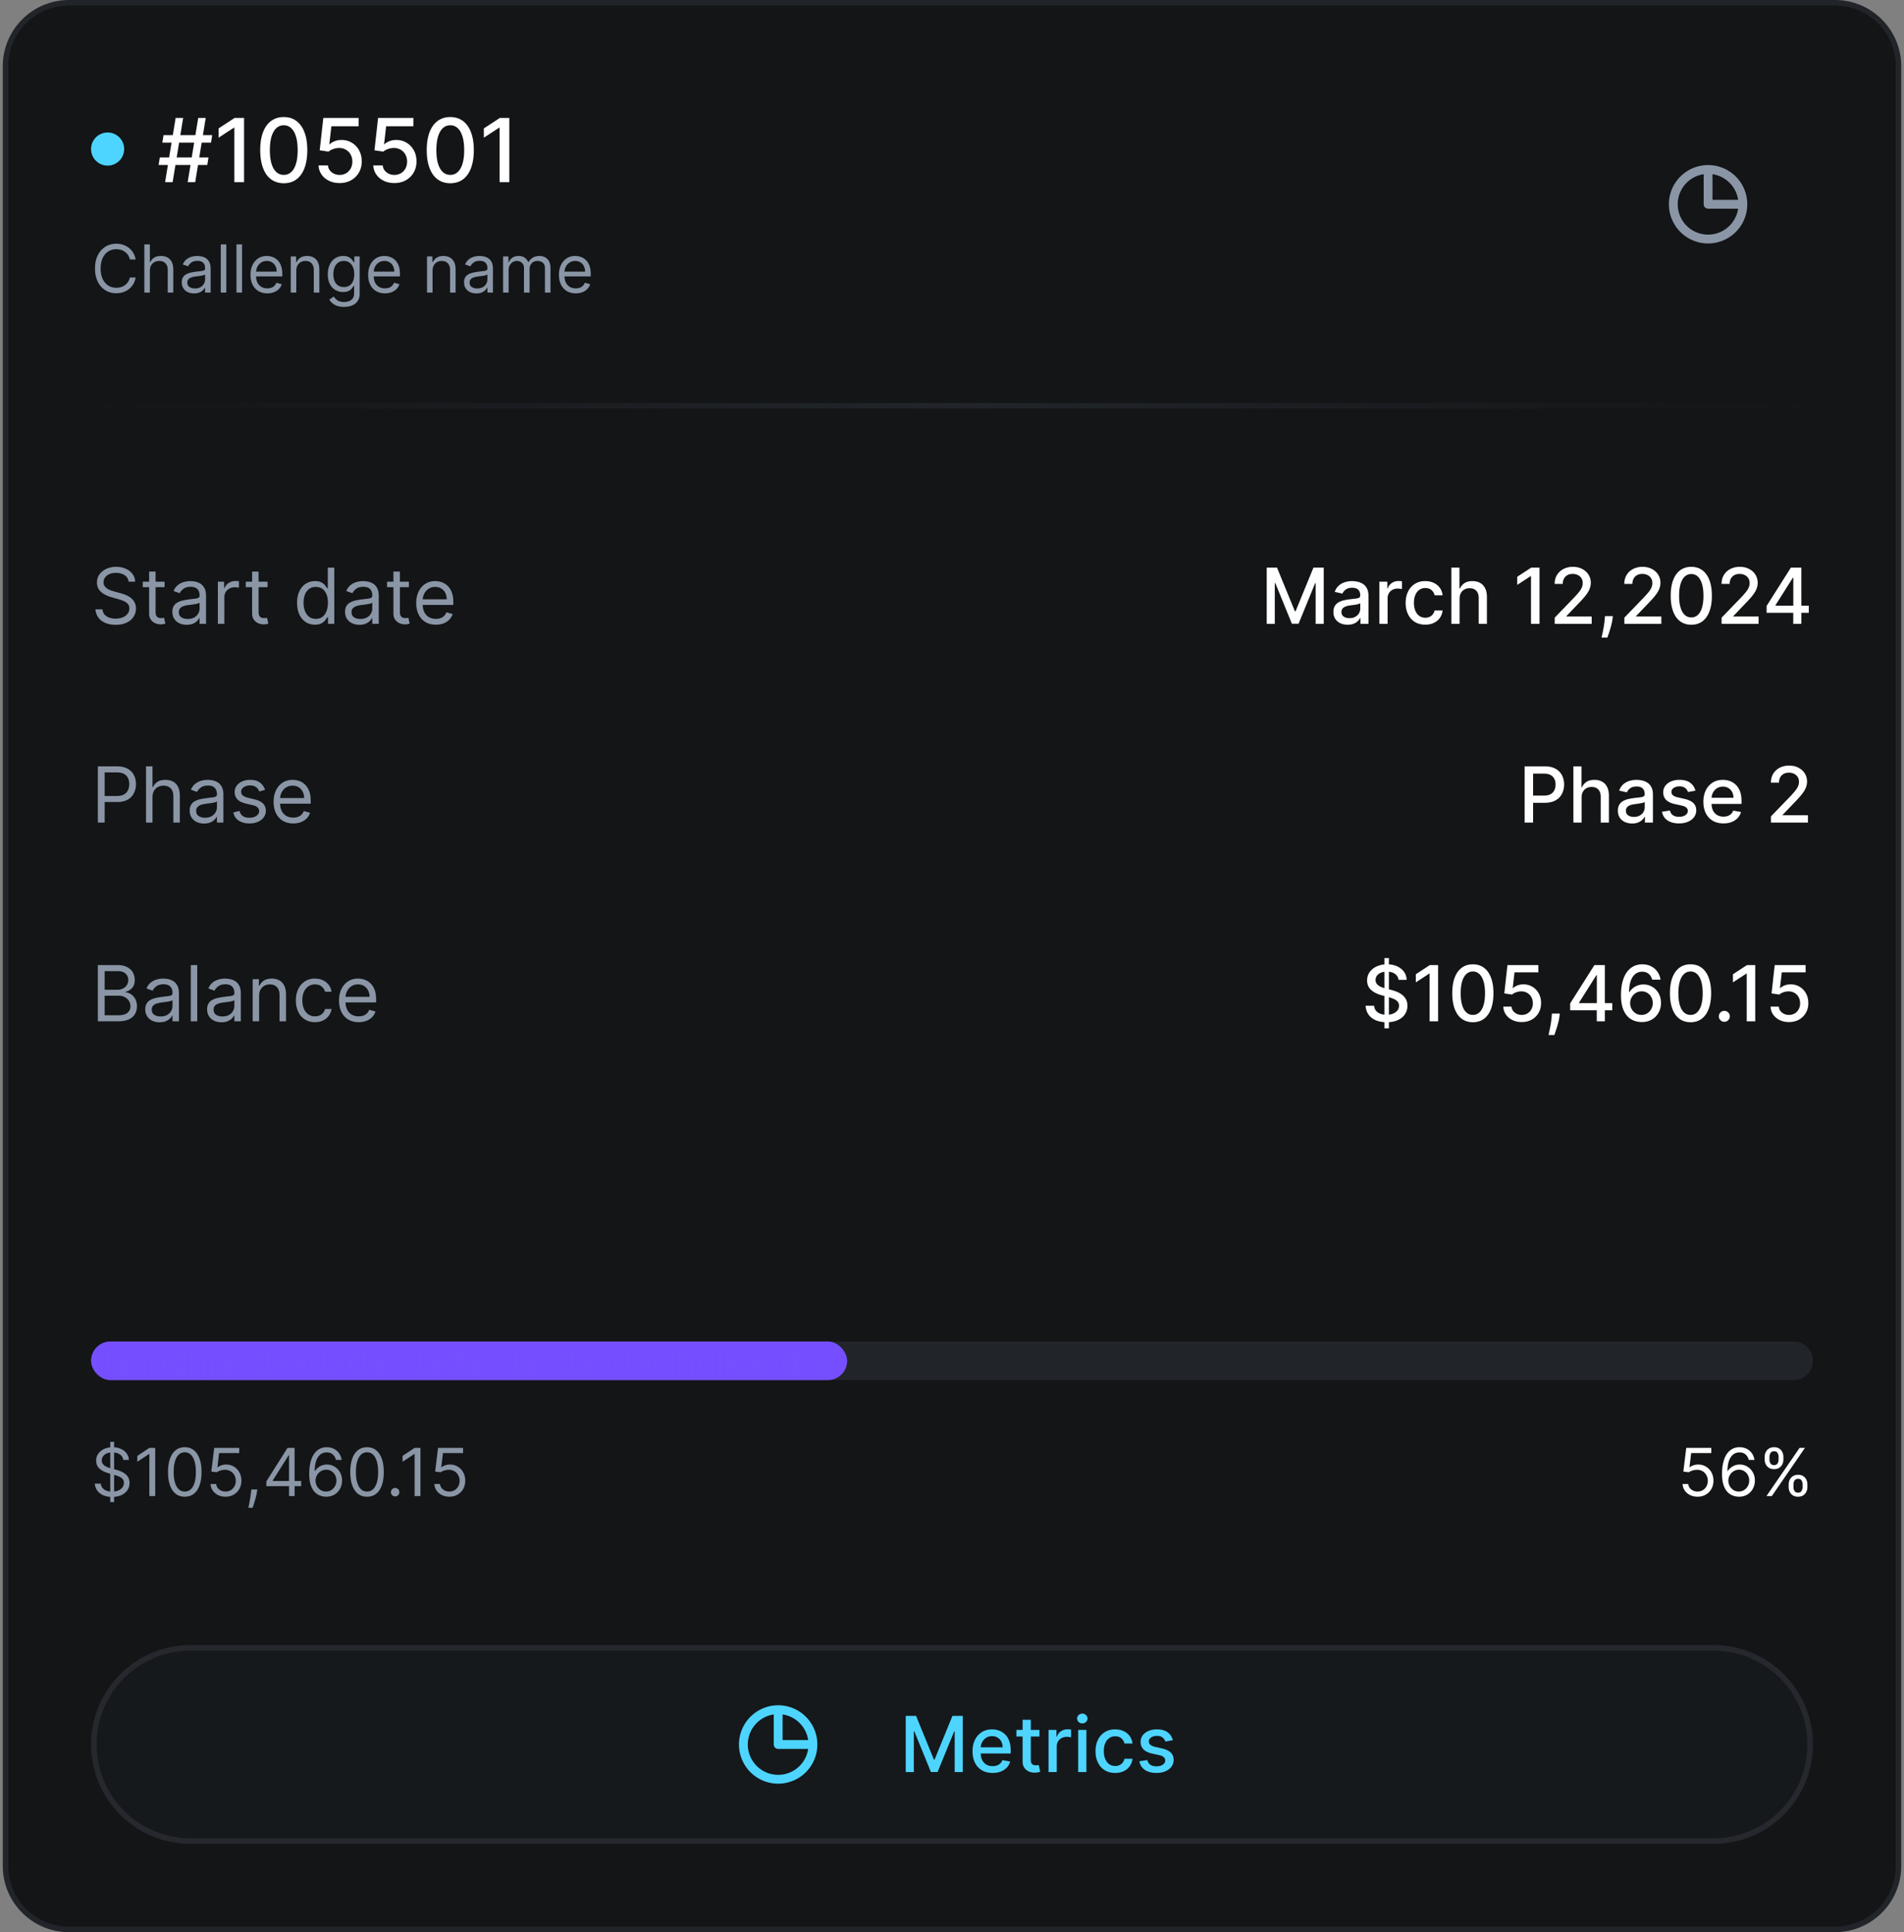 <svg xmlns="http://www.w3.org/2000/svg" width="345" height="350" fill="none"><rect width="100%" height="100%" fill="#808080" stroke="none"/><path fill="#131517" d="M1 12C1 5.649 6.149.5 12.5.5h320C338.851.5 344 5.649 344 12v326c0 6.351-5.149 11.5-11.5 11.5h-320C6.149 349.5 1 344.351 1 338V12z"/><path stroke="#212529" d="M1 12C1 5.649 6.149.5 12.5.5h320C338.851.5 344 5.649 344 12v326c0 6.351-5.149 11.5-11.5 11.5h-320C6.149 349.5 1 344.351 1 338V12z"/><circle cx="19.5" cy="27" r="3" fill="#4ED5FF"/><path fill="#fff" d="m34.006 33 1.909-11.636h1.363L35.37 33h-1.363zm-5.267-3.114.221-1.363h8.818l-.221 1.363h-8.818zM29.915 33l1.909-11.636h1.363L31.279 33h-1.363zm-.5-7.16.221-1.363h8.819l-.222 1.364h-8.818zm14.807-4.476V33H42.46v-9.875h-.068l-2.784 1.818v-1.682l2.903-1.897h1.71zm7.198 11.83c-.897-.005-1.664-.241-2.3-.711-.637-.47-1.124-1.153-1.46-2.051-.338-.898-.507-1.98-.507-3.244 0-1.262.169-2.34.506-3.233.341-.894.83-1.576 1.466-2.046.64-.47 1.405-.704 2.295-.704.89 0 1.654.236 2.29.71.637.47 1.123 1.151 1.46 2.045.341.89.512 1.966.512 3.227 0 1.27-.169 2.353-.506 3.25-.337.894-.824 1.578-1.46 2.052-.636.47-1.402.704-2.296.704zm0-1.518c.788 0 1.404-.384 1.847-1.153.447-.77.67-1.881.67-3.335 0-.966-.102-1.783-.306-2.45-.201-.67-.49-1.177-.87-1.522a1.902 1.902 0 0 0-1.34-.523c-.785 0-1.4.386-1.847 1.16-.447.772-.672 1.884-.676 3.334 0 .97.1 1.79.3 2.46.205.667.495 1.173.87 1.518.375.34.826.511 1.352.511zm10.118 1.483c-.712 0-1.352-.136-1.92-.409a3.49 3.49 0 0 1-1.352-1.136 3 3 0 0 1-.54-1.648h1.704c.042.5.264.91.665 1.233.402.322.883.483 1.443.483a2.28 2.28 0 0 0 1.188-.307 2.2 2.2 0 0 0 .818-.858c.2-.364.301-.778.301-1.244 0-.474-.102-.896-.307-1.267a2.266 2.266 0 0 0-.846-.875 2.392 2.392 0 0 0-1.227-.324c-.353 0-.707.06-1.063.182-.356.12-.644.28-.864.477l-1.608-.239.654-5.863h6.397v1.505h-4.937l-.37 3.256h.069c.227-.22.528-.403.903-.551a3.315 3.315 0 0 1 1.216-.222c.709 0 1.34.169 1.892.506.557.337.995.797 1.313 1.38.322.58.48 1.247.477 2 .004.754-.167 1.427-.511 2.018a3.703 3.703 0 0 1-1.42 1.397c-.603.337-1.294.506-2.075.506zm9.922 0c-.712 0-1.352-.136-1.92-.409a3.49 3.49 0 0 1-1.353-1.136 3 3 0 0 1-.54-1.648h1.705c.042.5.263.91.665 1.233.402.322.883.483 1.443.483a2.28 2.28 0 0 0 1.188-.307 2.2 2.2 0 0 0 .818-.858c.2-.364.301-.778.301-1.244a2.58 2.58 0 0 0-.307-1.267 2.264 2.264 0 0 0-.846-.875 2.391 2.391 0 0 0-1.228-.324c-.352 0-.706.06-1.062.182-.356.12-.644.28-.864.477l-1.608-.239.654-5.863h6.397v1.505h-4.937l-.37 3.256h.069c.227-.22.528-.403.903-.551a3.315 3.315 0 0 1 1.216-.222c.708 0 1.34.169 1.892.506.557.337.995.797 1.313 1.38.322.58.48 1.247.477 2 .004.754-.167 1.427-.511 2.018a3.703 3.703 0 0 1-1.42 1.397c-.603.337-1.294.506-2.075.506zm10.132.034c-.897-.004-1.664-.24-2.3-.71-.637-.47-1.124-1.153-1.461-2.051-.337-.898-.506-1.98-.506-3.244 0-1.262.169-2.34.506-3.233.34-.894.83-1.576 1.466-2.046.64-.47 1.405-.704 2.295-.704.89 0 1.654.236 2.29.71.636.47 1.123 1.151 1.46 2.045.341.89.512 1.966.512 3.227 0 1.27-.169 2.353-.506 3.25-.337.894-.824 1.578-1.46 2.052-.637.47-1.402.704-2.296.704zm0-1.517c.788 0 1.404-.384 1.847-1.153.447-.77.67-1.881.67-3.335 0-.966-.102-1.783-.306-2.45-.201-.67-.491-1.177-.87-1.522a1.902 1.902 0 0 0-1.34-.523c-.785 0-1.4.386-1.847 1.16-.447.772-.673 1.884-.676 3.334 0 .97.1 1.79.3 2.46.205.667.495 1.173.87 1.518.375.34.826.511 1.352.511zm10.692-10.312V33h-1.761v-9.875h-.069l-2.783 1.818v-1.682l2.903-1.897h1.71z"/><path fill="#8A96A6" d="M24.58 47h-1.057a2.196 2.196 0 0 0-.89-1.38 2.385 2.385 0 0 0-.73-.359 2.908 2.908 0 0 0-.835-.119c-.528 0-1.007.134-1.436.4-.426.268-.766.661-1.018 1.181-.25.52-.375 1.158-.375 1.913 0 .756.125 1.394.375 1.914.252.52.592.913 1.018 1.18.43.267.908.4 1.436.4.29 0 .568-.04.835-.119.268-.08.51-.197.73-.353a2.245 2.245 0 0 0 .89-1.385h1.056a3.52 3.52 0 0 1-.434 1.197 3.273 3.273 0 0 1-1.837 1.458c-.386.127-.8.191-1.24.191-.744 0-1.406-.181-1.986-.545-.58-.364-1.035-.88-1.367-1.551-.333-.67-.5-1.466-.5-2.387 0-.92.167-1.716.5-2.386.332-.67.788-1.188 1.367-1.551.58-.364 1.242-.546 1.986-.546.44 0 .854.064 1.24.192.39.128.74.316 1.053.563.312.244.574.542.784.895.21.349.355.748.434 1.197zm2.577 2.063V53H26.15v-8.727h1.006v3.204h.085a1.85 1.85 0 0 1 .69-.805c.31-.202.722-.303 1.236-.303.446 0 .837.09 1.172.269.335.176.595.447.78.814.187.363.28.826.28 1.389V53h-1.005v-4.09c0-.52-.135-.923-.405-1.207-.267-.287-.637-.43-1.112-.43-.33 0-.625.07-.886.208-.259.14-.463.343-.614.61-.148.267-.221.59-.221.971zm8.01 4.09a2.66 2.66 0 0 1-1.13-.234 1.94 1.94 0 0 1-.805-.686c-.199-.301-.298-.665-.298-1.091 0-.375.074-.679.222-.912.147-.236.345-.42.592-.554a3.12 3.12 0 0 1 .818-.298 10.1 10.1 0 0 1 .908-.162c.397-.051.72-.09.967-.115.25-.029.432-.075.545-.14.117-.066.175-.18.175-.342v-.034c0-.42-.115-.747-.345-.98-.227-.233-.572-.35-1.035-.35-.48 0-.857.106-1.13.316-.272.21-.464.435-.575.673l-.955-.34c.17-.398.398-.708.682-.93.287-.224.6-.38.938-.468.34-.091.676-.137 1.005-.137.21 0 .452.026.725.077.275.048.541.15.797.303.258.153.473.384.643.694.17.31.256.725.256 1.245V53H37.16v-.886h-.05a1.77 1.77 0 0 1-.342.456c-.159.161-.37.3-.635.413-.264.114-.586.17-.967.17zm.153-.903c.398 0 .733-.078 1.006-.234a1.595 1.595 0 0 0 .835-1.385v-.92c-.042.05-.136.097-.281.14a4.78 4.78 0 0 1-.494.106 22.444 22.444 0 0 1-.963.128c-.262.034-.506.09-.733.166a1.264 1.264 0 0 0-.546.337c-.136.148-.204.35-.204.605 0 .35.129.614.387.793.262.176.593.264.993.264zm5.688-7.977V53h-1.006v-8.727h1.006zm2.848 0V53H42.85v-8.727h1.006zm4.586 8.863c-.63 0-1.175-.139-1.632-.417a2.803 2.803 0 0 1-1.053-1.176c-.244-.506-.366-1.094-.366-1.765 0-.67.122-1.261.367-1.772a2.89 2.89 0 0 1 1.03-1.202c.444-.29.96-.435 1.552-.435.34 0 .677.057 1.01.17.332.114.635.3.907.555.273.253.49.588.652 1.005.162.418.243.932.243 1.543v.426h-5.045v-.87h4.023c0-.368-.074-.698-.222-.988a1.67 1.67 0 0 0-.622-.686 1.743 1.743 0 0 0-.946-.251c-.4 0-.747.1-1.04.298a1.96 1.96 0 0 0-.669.767 2.254 2.254 0 0 0-.234 1.014v.58c0 .494.085.913.255 1.257.174.34.414.6.72.78a2.11 2.11 0 0 0 1.07.264 2.2 2.2 0 0 0 .716-.11c.216-.078.402-.191.558-.342a1.53 1.53 0 0 0 .362-.57l.972.272c-.102.33-.274.62-.516.87-.241.246-.54.44-.894.579a3.319 3.319 0 0 1-1.198.204zm5.246-4.074V53h-1.006v-6.545h.972v1.022h.085c.153-.332.386-.6.699-.8.312-.205.716-.308 1.21-.308.443 0 .831.091 1.163.273.333.179.591.452.776.818.185.364.277.824.277 1.38V53h-1.006v-4.09c0-.515-.133-.916-.4-1.203-.267-.29-.634-.434-1.1-.434-.32 0-.608.07-.86.208-.25.14-.448.343-.593.61-.145.267-.217.59-.217.971zm8.656 6.529c-.486 0-.904-.063-1.253-.188a2.66 2.66 0 0 1-.874-.485 2.657 2.657 0 0 1-.55-.64l.802-.562c.09.12.206.256.345.409.14.156.33.291.57.405.245.116.565.175.96.175.528 0 .964-.128 1.308-.384.344-.256.516-.656.516-1.202v-1.33h-.086c-.073.12-.179.268-.315.444a1.789 1.789 0 0 1-.58.464c-.25.134-.588.2-1.014.2a2.731 2.731 0 0 1-1.423-.374 2.63 2.63 0 0 1-.993-1.091c-.241-.477-.362-1.057-.362-1.739 0-.67.118-1.254.354-1.751.235-.5.563-.887.984-1.16.42-.275.906-.413 1.457-.413.427 0 .765.071 1.015.213.252.14.446.299.58.478.136.176.24.32.314.434h.103v-1.04h.971v6.733c0 .563-.127 1.02-.383 1.373a2.184 2.184 0 0 1-1.023.78c-.426.167-.9.25-1.423.25zm-.034-3.597c.403 0 .744-.092 1.022-.277.279-.184.49-.45.635-.797.145-.346.218-.76.218-1.244 0-.471-.071-.888-.213-1.248a1.874 1.874 0 0 0-.631-.848c-.279-.205-.622-.307-1.031-.307-.427 0-.782.108-1.066.324a1.972 1.972 0 0 0-.635.869 3.36 3.36 0 0 0-.208 1.21c0 .455.07.857.213 1.206.145.347.358.62.639.818.284.196.636.294 1.057.294zm7.448 1.142c-.63 0-1.174-.139-1.632-.417a2.803 2.803 0 0 1-1.052-1.176c-.245-.506-.367-1.094-.367-1.765 0-.67.123-1.261.367-1.772a2.89 2.89 0 0 1 1.031-1.202c.443-.29.96-.435 1.551-.435.341 0 .678.057 1.01.17.333.114.635.3.908.555.273.253.49.588.652 1.005.162.418.243.932.243 1.543v.426h-5.046v-.87h4.023c0-.368-.074-.698-.222-.988a1.67 1.67 0 0 0-.622-.686 1.743 1.743 0 0 0-.946-.251c-.4 0-.747.1-1.04.298-.29.196-.512.452-.669.767a2.254 2.254 0 0 0-.234 1.014v.58c0 .494.085.913.256 1.257.173.34.413.6.72.78a2.11 2.11 0 0 0 1.07.264c.264 0 .502-.037.715-.11.216-.078.402-.191.559-.342.156-.153.277-.343.362-.57l.972.272c-.103.33-.275.62-.516.87-.242.246-.54.44-.895.579a3.318 3.318 0 0 1-1.198.204zm8.621-4.074V53h-1.005v-6.545h.971v1.022h.085c.154-.332.387-.6.7-.8.312-.205.715-.308 1.21-.308.443 0 .83.091 1.163.273.332.179.59.452.775.818.185.364.277.824.277 1.38V53H81.55v-4.09c0-.515-.134-.916-.4-1.203-.268-.29-.634-.434-1.1-.434-.321 0-.608.07-.861.208a1.5 1.5 0 0 0-.592.61c-.145.267-.218.59-.218.971zm7.94 4.091a2.66 2.66 0 0 1-1.129-.234 1.939 1.939 0 0 1-.805-.686c-.2-.301-.299-.665-.299-1.091 0-.375.074-.679.222-.912.148-.236.345-.42.592-.554a3.12 3.12 0 0 1 .818-.298 10.1 10.1 0 0 1 .908-.162c.398-.051.72-.09.967-.115.25-.029.432-.075.546-.14.116-.066.175-.18.175-.342v-.034c0-.42-.115-.747-.346-.98-.227-.233-.572-.35-1.035-.35-.48 0-.857.106-1.13.316-.272.21-.464.435-.575.673l-.954-.34c.17-.398.397-.708.682-.93.287-.224.599-.38.937-.468a3.89 3.89 0 0 1 1.006-.137 4 4 0 0 1 .724.077c.276.048.541.15.797.303.259.153.473.384.644.694.17.31.255.725.255 1.245V53h-1.005v-.886h-.052a1.77 1.77 0 0 1-.34.456c-.16.161-.371.3-.635.413-.265.114-.587.17-.968.17zm.154-.903c.397 0 .733-.078 1.005-.234a1.595 1.595 0 0 0 .836-1.385v-.92c-.043.05-.137.097-.282.14-.142.04-.306.075-.494.106a22.444 22.444 0 0 1-.963.128c-.261.034-.506.09-.733.166a1.263 1.263 0 0 0-.546.337c-.136.148-.204.35-.204.605 0 .35.13.614.388.793.261.176.592.264.993.264zm4.682.75v-6.545h.971v1.022h.086c.136-.35.356-.62.66-.814.304-.196.67-.294 1.095-.294.432 0 .791.098 1.079.294.29.194.515.465.677.814h.068c.168-.338.42-.606.755-.805.335-.202.737-.303 1.205-.303.586 0 1.064.184 1.436.55.373.364.559.93.559 1.7V53H98.74v-4.38c0-.484-.132-.829-.396-1.036a1.467 1.467 0 0 0-.933-.311c-.46 0-.817.139-1.07.417-.253.276-.38.625-.38 1.049V53H94.94v-4.483c0-.372-.12-.672-.362-.9-.242-.23-.553-.344-.933-.344-.262 0-.506.07-.734.208-.224.14-.406.333-.545.58a1.71 1.71 0 0 0-.204.848V53h-1.006zm13.174.136c-.631 0-1.175-.139-1.632-.417a2.8 2.8 0 0 1-1.053-1.176c-.244-.506-.366-1.094-.366-1.765 0-.67.122-1.261.366-1.772a2.892 2.892 0 0 1 1.031-1.202c.444-.29.961-.435 1.552-.435.34 0 .677.057 1.01.17.332.114.634.3.907.555.273.253.49.588.652 1.005.162.418.243.932.243 1.543v.426h-5.045v-.87h4.022c0-.368-.074-.698-.221-.988a1.677 1.677 0 0 0-.622-.686 1.744 1.744 0 0 0-.946-.251c-.401 0-.748.1-1.04.298a1.96 1.96 0 0 0-.669.767 2.257 2.257 0 0 0-.235 1.014v.58c0 .494.086.913.256 1.257.173.34.413.6.72.78.307.176.664.264 1.07.264a2.2 2.2 0 0 0 .716-.11c.216-.078.402-.191.558-.342.156-.153.277-.343.362-.57l.972.272c-.102.33-.274.62-.516.87-.241.246-.54.44-.895.579a3.316 3.316 0 0 1-1.197.204z"/><path stroke="#8A96A6" stroke-linecap="round" stroke-linejoin="round" stroke-width="1.6" d="M309.5 30.7a6.3 6.3 0 1 0 6.3 6.3m-6.3-6.3a6.3 6.3 0 0 1 6.3 6.3m-6.3-6.3V37h6.3"/><path stroke="url(#a)" d="M16.5 73.5h312"/><path fill="#8A96A6" d="M23.301 105.364a1.563 1.563 0 0 0-.726-1.174c-.424-.278-.944-.417-1.56-.417-.452 0-.846.073-1.184.218a1.893 1.893 0 0 0-.785.602 1.44 1.44 0 0 0-.279.87c0 .272.065.506.194.701.133.192.302.353.507.482.206.126.421.231.646.314.226.079.433.144.622.193l1.034.279c.265.069.56.166.885.288.328.123.641.29.94.502.301.209.55.478.745.806.196.328.294.731.294 1.208 0 .55-.145 1.047-.433 1.491-.285.444-.703.797-1.253 1.059-.547.262-1.211.393-1.994.393-.729 0-1.36-.118-1.894-.353-.53-.235-.947-.563-1.252-.984a2.809 2.809 0 0 1-.512-1.467h1.272c.033.384.163.703.388.955a2.1 2.1 0 0 0 .865.556c.351.12.73.179 1.133.179.471 0 .894-.076 1.268-.228a2.18 2.18 0 0 0 .89-.647 1.53 1.53 0 0 0 .328-.974c0-.338-.094-.613-.283-.825a2.074 2.074 0 0 0-.746-.517 7.702 7.702 0 0 0-1-.348l-1.252-.358c-.795-.229-1.425-.556-1.89-.98-.463-.424-.695-.979-.695-1.665 0-.57.154-1.068.462-1.492a3.08 3.08 0 0 1 1.253-.994 4.225 4.225 0 0 1 1.765-.358c.656 0 1.24.118 1.75.353.51.232.915.55 1.213.955.302.404.46.863.477 1.377h-1.193zm6.522 0v.994h-3.958v-.994h3.958zm-2.804-1.83h1.173v7.278c0 .332.048.581.144.746.1.163.226.272.378.328.156.053.32.08.492.08.13 0 .236-.007.318-.02l.2-.04.238 1.054c-.08.03-.19.06-.333.09a2.466 2.466 0 0 1-.542.049c-.332 0-.656-.071-.975-.213a1.938 1.938 0 0 1-.785-.652c-.206-.291-.308-.659-.308-1.103v-7.597zm6.816 9.645c-.484 0-.923-.091-1.318-.273a2.265 2.265 0 0 1-.94-.801c-.231-.351-.347-.775-.347-1.273 0-.437.086-.792.258-1.064.172-.275.403-.49.691-.646.288-.156.607-.272.955-.348.351-.079.704-.142 1.059-.189.464-.059.84-.104 1.128-.134.292-.033.504-.088.637-.164.136-.076.203-.209.203-.398v-.04c0-.49-.134-.871-.402-1.143-.266-.272-.668-.408-1.208-.408-.56 0-1 .123-1.318.368-.318.245-.542.507-.671.786l-1.114-.398c.2-.464.464-.825.796-1.084.334-.262.7-.444 1.093-.547a4.544 4.544 0 0 1 1.174-.159c.245 0 .527.03.845.09a2.7 2.7 0 0 1 .93.353c.301.179.551.449.75.81.2.361.299.845.299 1.452V113H36.16v-1.034h-.06a2.036 2.036 0 0 1-.397.532c-.186.189-.432.35-.74.482-.309.133-.685.199-1.13.199zm.179-1.054c.464 0 .855-.091 1.173-.273a1.87 1.87 0 0 0 .726-.706c.166-.289.248-.592.248-.91v-1.074c-.05.06-.159.114-.328.164a5.527 5.527 0 0 1-.576.124c-.216.033-.426.063-.632.09-.202.023-.366.043-.492.059-.305.04-.59.105-.855.194a1.47 1.47 0 0 0-.636.393c-.16.172-.24.408-.24.706 0 .408.152.716.453.925.305.205.691.308 1.159.308zm5.462.875v-7.636h1.134v1.153h.08c.139-.378.39-.684.755-.92a2.227 2.227 0 0 1 1.233-.353c.086 0 .194.002.323.005a5.3 5.3 0 0 1 .293.015v1.193c-.04-.01-.13-.024-.273-.044a2.607 2.607 0 0 0-.443-.035c-.37 0-.702.078-.994.234a1.756 1.756 0 0 0-.686.636 1.714 1.714 0 0 0-.248.92V113h-1.174zm9.009-7.636v.994h-3.958v-.994h3.958zm-2.804-1.83h1.173v7.278c0 .332.048.581.144.746.1.163.226.272.378.328.156.053.32.08.492.08.13 0 .236-.007.318-.02l.2-.04.238 1.054c-.08.03-.19.06-.333.09a2.466 2.466 0 0 1-.542.049c-.332 0-.656-.071-.974-.213a1.938 1.938 0 0 1-.786-.652c-.206-.291-.308-.659-.308-1.103v-7.597zm11.39 9.625c-.637 0-1.198-.161-1.686-.482-.487-.325-.868-.782-1.143-1.372-.275-.594-.413-1.295-.413-2.103 0-.802.138-1.498.413-2.088.275-.59.658-1.046 1.148-1.368.49-.321 1.058-.482 1.7-.482.498 0 .89.083 1.179.249.291.162.514.348.666.557.156.205.277.374.363.507h.1v-3.759h1.173V113h-1.134v-1.173h-.14a7.516 7.516 0 0 1-.367.527 2.182 2.182 0 0 1-.681.561c-.295.163-.688.244-1.178.244zm.159-1.054c.47 0 .868-.123 1.193-.368.325-.248.572-.591.74-1.029.17-.441.254-.949.254-1.526 0-.57-.083-1.069-.248-1.497-.166-.431-.411-.765-.736-1.004-.325-.242-.726-.363-1.203-.363-.497 0-.912.128-1.243.383a2.292 2.292 0 0 0-.74 1.029 4.093 4.093 0 0 0-.245 1.452c0 .543.083 1.037.25 1.481.168.441.417.792.745 1.054.331.259.742.388 1.233.388zm7.9 1.074c-.484 0-.923-.091-1.318-.273a2.265 2.265 0 0 1-.94-.801c-.231-.351-.347-.775-.347-1.273 0-.437.086-.792.258-1.064.172-.275.403-.49.691-.646.288-.156.607-.272.955-.348.35-.079.704-.142 1.059-.189.464-.059.84-.104 1.128-.134.292-.033.504-.088.636-.164.136-.076.204-.209.204-.398v-.04c0-.49-.134-.871-.402-1.143-.266-.272-.668-.408-1.209-.408-.56 0-.999.123-1.317.368-.318.245-.542.507-.671.786l-1.114-.398c.2-.464.464-.825.796-1.084a2.977 2.977 0 0 1 1.093-.547 4.543 4.543 0 0 1 1.174-.159c.245 0 .527.03.845.09.321.056.631.174.93.353.301.179.551.449.75.81.2.361.299.845.299 1.452V113h-1.174v-1.034h-.06a2.059 2.059 0 0 1-.397.532c-.186.189-.433.35-.74.482-.31.133-.685.199-1.13.199zm.179-1.054c.464 0 .855-.091 1.173-.273.321-.183.563-.418.726-.706.166-.289.248-.592.248-.91v-1.074c-.05.06-.159.114-.328.164a5.527 5.527 0 0 1-.576.124c-.216.033-.426.063-.632.09-.202.023-.366.043-.492.059-.305.04-.59.105-.855.194a1.47 1.47 0 0 0-.637.393c-.159.172-.238.408-.238.706 0 .408.15.716.452.925.305.205.691.308 1.159.308zm8.783-6.761v.994h-3.957v-.994h3.957zm-2.804-1.83h1.174v7.278c0 .332.047.581.144.746.1.163.225.272.378.328.155.053.32.08.492.08.129 0 .235-.007.318-.02l.199-.04.238 1.054c-.08.03-.19.06-.333.09a2.467 2.467 0 0 1-.542.049 2.37 2.37 0 0 1-.974-.213 1.939 1.939 0 0 1-.786-.652c-.205-.291-.308-.659-.308-1.103v-7.597zm7.689 9.625c-.736 0-1.37-.162-1.904-.487a3.273 3.273 0 0 1-1.228-1.372c-.285-.59-.428-1.276-.428-2.059 0-.782.143-1.471.428-2.068.288-.6.689-1.067 1.203-1.402.517-.338 1.12-.507 1.81-.507.397 0 .79.066 1.178.199.388.133.74.348 1.059.646.318.295.571.686.76 1.174.19.487.284 1.087.284 1.799v.498h-5.887v-1.015h4.694c0-.431-.087-.815-.259-1.153a1.944 1.944 0 0 0-.726-.8c-.311-.196-.68-.294-1.104-.294-.467 0-.871.116-1.213.348a2.29 2.29 0 0 0-.78.895 2.628 2.628 0 0 0-.274 1.183v.676c0 .577.1 1.066.299 1.467.202.398.482.701.84.91.358.205.774.308 1.248.308.308 0 .586-.043.835-.129a1.79 1.79 0 0 0 .651-.398c.183-.179.323-.401.423-.666l1.133.318c-.119.385-.32.723-.601 1.014-.282.289-.63.514-1.044.676-.414.16-.88.239-1.397.239z"/><path fill="#fff" d="M229.527 102.818h1.864l3.242 7.915h.119l3.241-7.915h1.865V113h-1.462v-7.368h-.094l-3.003 7.353h-1.213l-3.003-7.358h-.095V113h-1.461v-10.182zm14.667 10.351c-.484 0-.921-.089-1.312-.268a2.218 2.218 0 0 1-.93-.791c-.225-.345-.338-.767-.338-1.268 0-.431.083-.785.249-1.064.165-.278.389-.498.671-.661a3.51 3.51 0 0 1 .944-.368 9.352 9.352 0 0 1 1.064-.189l1.114-.129c.285-.036.492-.094.621-.174.13-.079.194-.209.194-.388v-.034c0-.435-.122-.771-.368-1.01-.242-.238-.603-.358-1.083-.358-.501 0-.895.111-1.184.333-.285.219-.482.463-.591.731l-1.397-.318c.165-.464.407-.838.726-1.124a2.943 2.943 0 0 1 1.108-.626 4.319 4.319 0 0 1 1.318-.199c.305 0 .628.037.969.11.345.069.666.198.965.387.301.189.548.459.74.811.193.348.289.8.289 1.357V113h-1.452v-1.044h-.06c-.096.192-.24.381-.432.567a2.308 2.308 0 0 1-.741.462c-.302.123-.663.184-1.084.184zm.323-1.193c.411 0 .763-.081 1.054-.244.295-.162.519-.374.672-.636.155-.265.233-.549.233-.85v-.985c-.053.053-.156.103-.308.15-.149.043-.32.081-.512.114-.192.03-.38.058-.562.084l-.457.06a3.67 3.67 0 0 0-.791.184c-.235.086-.424.21-.567.373-.139.159-.208.371-.208.636 0 .368.136.647.407.835.272.186.618.279 1.039.279zm5.426 1.024v-7.636h1.436v1.213h.08c.139-.411.384-.734.736-.97a2.107 2.107 0 0 1 1.203-.358 7.15 7.15 0 0 1 .631.035v1.422a2.536 2.536 0 0 0-.318-.055 3.058 3.058 0 0 0-.457-.035 1.94 1.94 0 0 0-.94.224 1.66 1.66 0 0 0-.885 1.497V113h-1.486zm8.316.154c-.739 0-1.376-.167-1.909-.502a3.32 3.32 0 0 1-1.223-1.397c-.285-.593-.428-1.273-.428-2.038 0-.776.146-1.46.438-2.054a3.347 3.347 0 0 1 1.233-1.397c.53-.334 1.155-.502 1.874-.502.58 0 1.097.108 1.551.323.454.212.82.511 1.099.895.282.385.449.834.502 1.348h-1.447a1.73 1.73 0 0 0-.547-.925c-.281-.259-.659-.388-1.133-.388-.414 0-.777.109-1.089.328-.308.216-.548.524-.721.925-.172.398-.258.868-.258 1.412 0 .557.084 1.037.253 1.442.169.404.408.717.716.939.312.222.678.333 1.099.333.282 0 .537-.051.765-.154a1.57 1.57 0 0 0 .582-.452c.159-.196.27-.431.333-.706h1.447a2.814 2.814 0 0 1-.482 1.322 2.776 2.776 0 0 1-1.079.915c-.448.222-.973.333-1.576.333zm6.213-4.688V113h-1.486v-10.182h1.466v3.789h.095c.179-.411.452-.738.82-.98.368-.242.848-.363 1.442-.363.523 0 .981.108 1.372.323.394.216.699.537.915.965.218.424.328.954.328 1.591V113h-1.487v-4.678c0-.56-.144-.995-.432-1.303-.289-.311-.69-.467-1.203-.467-.352 0-.667.074-.945.224a1.607 1.607 0 0 0-.651.656c-.156.285-.234.63-.234 1.034zm14.484-5.648V113h-1.542v-8.641h-.059l-2.436 1.591v-1.471l2.54-1.661h1.497zM281.71 113v-1.114l3.445-3.569c.368-.388.671-.728.91-1.019.242-.295.423-.575.542-.841.119-.265.179-.546.179-.845 0-.338-.08-.63-.239-.875a1.567 1.567 0 0 0-.651-.572 2.083 2.083 0 0 0-.93-.203c-.364 0-.683.074-.954.223a1.54 1.54 0 0 0-.627.632c-.146.272-.218.59-.218.954H281.7c0-.619.142-1.161.427-1.625a2.912 2.912 0 0 1 1.174-1.079c.497-.259 1.062-.388 1.695-.388.64 0 1.203.128 1.69.383.491.252.874.596 1.149 1.034.275.434.413.925.413 1.471 0 .378-.072.748-.214 1.109-.139.361-.383.764-.731 1.208-.348.441-.832.976-1.452 1.606l-2.023 2.118v.075h4.584V113h-6.702zm10.54-1.392-.075.542c-.05.398-.134.812-.253 1.243-.116.434-.237.837-.363 1.208-.123.371-.224.666-.304.885h-1.054c.043-.206.103-.484.179-.835.077-.348.151-.738.224-1.169.073-.431.128-.87.164-1.317l.05-.557h1.432zm2.079 1.392v-1.114l3.445-3.569c.368-.388.671-.728.91-1.019.242-.295.423-.575.542-.841.119-.265.179-.546.179-.845 0-.338-.08-.63-.239-.875a1.567 1.567 0 0 0-.651-.572 2.083 2.083 0 0 0-.93-.203c-.364 0-.682.074-.954.223a1.54 1.54 0 0 0-.627.632c-.145.272-.218.59-.218.954h-1.467c0-.619.143-1.161.428-1.625a2.903 2.903 0 0 1 1.173-1.079c.497-.259 1.062-.388 1.695-.388.64 0 1.203.128 1.691.383.49.252.873.596 1.148 1.034.275.434.413.925.413 1.471 0 .378-.072.748-.214 1.109-.139.361-.383.764-.731 1.208-.348.441-.832.976-1.452 1.606l-2.023 2.118v.075h4.584V113h-6.702zm12.131.169c-.786-.003-1.457-.21-2.014-.621-.557-.411-.983-1.01-1.277-1.795-.295-.786-.443-1.732-.443-2.839 0-1.104.148-2.047.443-2.829.298-.782.725-1.379 1.282-1.79.56-.411 1.23-.616 2.009-.616.779 0 1.446.207 2.003.621.557.411.983 1.008 1.278 1.79.298.779.447 1.72.447 2.824 0 1.11-.147 2.058-.442 2.844-.295.782-.721 1.38-1.278 1.795-.557.411-1.226.616-2.008.616zm0-1.327c.689 0 1.228-.337 1.615-1.01.392-.672.587-1.645.587-2.918 0-.845-.089-1.559-.268-2.143-.176-.586-.43-1.03-.761-1.332a1.663 1.663 0 0 0-1.173-.457c-.686 0-1.225.338-1.616 1.014-.391.676-.588 1.649-.592 2.918 0 .849.088 1.566.264 2.153.179.583.432 1.026.76 1.327.329.298.723.448 1.184.448zm5.492 1.158v-1.114l3.445-3.569c.368-.388.672-.728.91-1.019.242-.295.423-.575.542-.841.119-.265.179-.546.179-.845 0-.338-.079-.63-.239-.875a1.567 1.567 0 0 0-.651-.572 2.083 2.083 0 0 0-.93-.203c-.364 0-.682.074-.954.223a1.54 1.54 0 0 0-.627.632c-.145.272-.218.59-.218.954h-1.467c0-.619.143-1.161.428-1.625a2.903 2.903 0 0 1 1.173-1.079c.497-.259 1.062-.388 1.695-.388.64 0 1.203.128 1.691.383.49.252.873.596 1.148 1.034.275.434.413.925.413 1.471 0 .378-.072.748-.214 1.109-.139.361-.383.764-.731 1.208-.348.441-.832.976-1.452 1.606l-2.023 2.118v.075h4.584V113h-6.702zm8.153-1.989v-1.243l4.4-6.95h.98v1.83h-.622l-3.147 4.981v.08h6.031v1.302h-7.642zm4.828 1.989v-2.366l.01-.567v-7.249h1.457V113h-1.467z"/><path fill="#8A96A6" d="M17.733 149v-10.182h3.44c.8 0 1.452.144 1.96.433.51.285.887.671 1.133 1.158.245.487.368 1.031.368 1.631a3.6 3.6 0 0 1-.368 1.635 2.735 2.735 0 0 1-1.124 1.174c-.507.288-1.157.432-1.949.432h-2.466v-1.093h2.426c.547 0 .986-.095 1.318-.284a1.69 1.69 0 0 0 .72-.766c.153-.324.23-.691.23-1.098 0-.408-.077-.772-.23-1.094a1.638 1.638 0 0 0-.725-.756c-.335-.185-.779-.278-1.332-.278h-2.168V149h-1.233zm9.9-4.594V149h-1.172v-10.182h1.173v3.739h.1c.178-.395.447-.708.805-.94.361-.235.842-.353 1.441-.353.52 0 .977.105 1.368.313.39.206.694.522.91.95.218.424.328.964.328 1.621V149h-1.174v-4.773c0-.606-.157-1.075-.472-1.407-.312-.334-.744-.502-1.298-.502a2.16 2.16 0 0 0-1.034.244c-.301.162-.54.399-.716.711-.172.311-.258.689-.258 1.133zm9.346 4.773c-.484 0-.923-.091-1.317-.273a2.265 2.265 0 0 1-.94-.801c-.232-.351-.348-.775-.348-1.273 0-.437.086-.792.259-1.064.172-.275.402-.49.69-.646.289-.156.607-.272.955-.348a12.03 12.03 0 0 1 1.06-.189c.463-.059.84-.104 1.128-.134.291-.033.503-.088.636-.164.136-.076.204-.209.204-.398v-.04c0-.49-.134-.871-.403-1.143-.265-.272-.668-.408-1.208-.408-.56 0-1 .123-1.317.368-.319.245-.542.507-.672.786l-1.113-.398c.199-.464.464-.825.795-1.084.335-.262.7-.444 1.094-.547a4.543 4.543 0 0 1 1.173-.159c.246 0 .527.03.846.09.321.056.63.174.93.353.3.179.551.449.75.81.199.361.298.845.298 1.452V149h-1.173v-1.034h-.06c-.08.166-.212.343-.398.532-.185.189-.432.35-.74.482-.308.133-.685.199-1.129.199zm.18-1.054c.463 0 .854-.091 1.172-.273a1.87 1.87 0 0 0 .726-.706 1.8 1.8 0 0 0 .249-.91v-1.074c-.05.06-.16.114-.328.164a5.521 5.521 0 0 1-.577.124c-.215.033-.426.063-.631.09-.203.023-.367.043-.492.059a4.56 4.56 0 0 0-.856.194 1.47 1.47 0 0 0-.636.393c-.159.172-.239.408-.239.706 0 .408.151.716.453.925.305.205.69.308 1.158.308zm10.87-5.051-1.053.298a1.956 1.956 0 0 0-.294-.512 1.431 1.431 0 0 0-.517-.418c-.218-.109-.498-.164-.84-.164-.467 0-.857.108-1.168.324-.308.212-.462.482-.462.81 0 .292.106.522.318.691.212.169.543.31.994.423l1.134.278c.682.166 1.191.419 1.526.761.335.338.502.774.502 1.307 0 .438-.126.829-.378 1.173-.248.345-.596.617-1.044.816-.447.199-.968.298-1.56.298-.78 0-1.424-.169-1.935-.507-.51-.338-.833-.832-.97-1.482l1.114-.278c.106.411.307.719.602.925.298.205.688.308 1.168.308.547 0 .981-.116 1.303-.348.325-.235.487-.517.487-.845a.888.888 0 0 0-.278-.666c-.186-.183-.471-.319-.856-.408l-1.272-.298c-.7-.166-1.213-.423-1.541-.771-.325-.351-.488-.79-.488-1.317 0-.431.121-.812.363-1.144a2.474 2.474 0 0 1 1-.78 3.508 3.508 0 0 1 1.441-.284c.756 0 1.35.166 1.78.497.434.332.742.769.925 1.313zm5.108 6.085c-.736 0-1.37-.162-1.904-.487a3.273 3.273 0 0 1-1.228-1.372c-.285-.59-.428-1.276-.428-2.059 0-.782.143-1.471.428-2.068.288-.6.69-1.067 1.203-1.402.517-.338 1.12-.507 1.81-.507.397 0 .79.066 1.178.199.388.133.74.348 1.059.646.318.295.572.686.76 1.174.19.487.284 1.087.284 1.799v.498h-5.886v-1.015h4.693a2.5 2.5 0 0 0-.259-1.153 1.944 1.944 0 0 0-.726-.8c-.311-.196-.68-.294-1.103-.294-.468 0-.872.116-1.214.348a2.29 2.29 0 0 0-.78.895 2.628 2.628 0 0 0-.273 1.183v.676c0 .577.099 1.066.298 1.467.202.398.482.701.84.91.358.205.774.308 1.248.308.308 0 .587-.043.835-.129a1.79 1.79 0 0 0 .651-.398c.183-.179.324-.401.423-.666l1.133.318c-.119.385-.32.723-.601 1.014-.282.289-.63.514-1.044.676-.414.16-.88.239-1.397.239z"/><path fill="#fff" d="M276.257 149v-10.182h3.63c.792 0 1.448.144 1.968.433.521.288.91.682 1.169 1.183.258.497.387 1.057.387 1.68 0 .627-.131 1.19-.392 1.691-.259.497-.65.891-1.174 1.183-.52.288-1.175.432-1.963.432h-2.496v-1.302h2.356c.501 0 .907-.086 1.218-.259a1.61 1.61 0 0 0 .686-.716c.146-.301.219-.644.219-1.029a2.3 2.3 0 0 0-.219-1.024 1.565 1.565 0 0 0-.691-.701c-.311-.169-.722-.253-1.233-.253h-1.928V149h-1.537zm10.323-4.534V149h-1.487v-10.182h1.467v3.789h.094c.179-.411.453-.738.82-.98.368-.242.849-.363 1.442-.363.524 0 .981.108 1.372.323.395.216.7.537.915.965.219.424.328.954.328 1.591V149h-1.486v-4.678c0-.56-.144-.995-.433-1.303-.288-.311-.689-.467-1.203-.467-.351 0-.666.074-.945.224a1.607 1.607 0 0 0-.651.656c-.156.285-.233.63-.233 1.034zm9.157 4.703c-.484 0-.921-.089-1.312-.268a2.218 2.218 0 0 1-.93-.791c-.225-.345-.338-.767-.338-1.268 0-.431.083-.785.249-1.064.165-.278.389-.498.671-.661a3.51 3.51 0 0 1 .944-.368 9.352 9.352 0 0 1 1.064-.189l1.114-.129c.285-.036.492-.094.621-.174.13-.079.194-.209.194-.388v-.034c0-.435-.122-.771-.368-1.01-.242-.238-.603-.358-1.084-.358-.5 0-.894.111-1.183.333-.285.219-.482.463-.591.731l-1.397-.318c.165-.464.407-.838.725-1.124a2.954 2.954 0 0 1 1.109-.626 4.319 4.319 0 0 1 1.318-.199c.305 0 .628.037.969.11.345.069.666.198.965.387.301.189.548.459.74.811.193.348.289.8.289 1.357V149h-1.452v-1.044h-.06c-.096.192-.24.381-.432.567a2.308 2.308 0 0 1-.741.462c-.302.123-.663.184-1.084.184zm.323-1.193c.411 0 .763-.081 1.054-.244.295-.162.519-.374.672-.636.155-.265.233-.549.233-.85v-.985c-.053.053-.156.103-.308.15-.149.043-.32.081-.512.114-.192.03-.38.058-.562.084l-.457.06a3.67 3.67 0 0 0-.791.184c-.235.086-.424.21-.567.373-.139.159-.208.371-.208.636 0 .368.136.647.407.835.272.186.618.279 1.039.279zm11.148-4.748-1.347.239a1.603 1.603 0 0 0-.269-.493 1.33 1.33 0 0 0-.487-.382c-.206-.1-.462-.15-.771-.15-.421 0-.772.095-1.054.284-.281.185-.422.426-.422.721 0 .255.094.46.283.616.189.156.494.284.915.383l1.213.278c.703.163 1.226.413 1.571.751s.517.777.517 1.318c0 .457-.133.865-.398 1.223-.261.354-.628.633-1.098.835-.468.202-1.01.303-1.626.303-.855 0-1.553-.182-2.093-.547-.54-.368-.872-.89-.994-1.566l1.436-.219c.09.375.274.658.552.851.279.189.642.283 1.089.283.487 0 .877-.101 1.168-.303.292-.206.438-.456.438-.751a.782.782 0 0 0-.269-.602c-.175-.162-.445-.285-.81-.367l-1.293-.284c-.712-.162-1.239-.421-1.581-.775-.338-.355-.507-.804-.507-1.348 0-.45.126-.845.378-1.183.252-.338.6-.602 1.044-.79.444-.193.953-.289 1.526-.289.826 0 1.475.179 1.949.537.474.355.787.83.94 1.427zm5.075 5.926c-.753 0-1.401-.161-1.944-.482a3.278 3.278 0 0 1-1.253-1.367c-.292-.59-.438-1.281-.438-2.073 0-.783.146-1.472.438-2.069a3.403 3.403 0 0 1 1.233-1.397c.53-.334 1.15-.502 1.859-.502.431 0 .849.071 1.253.214.404.143.767.366 1.089.671.321.305.575.701.761 1.188.185.484.278 1.073.278 1.765v.527h-6.07v-1.113h4.613c0-.391-.079-.738-.238-1.039a1.797 1.797 0 0 0-.672-.721 1.87 1.87 0 0 0-1.004-.264c-.417 0-.782.103-1.094.308a2.076 2.076 0 0 0-.715.796 2.294 2.294 0 0 0-.249 1.059v.87c0 .51.089.944.268 1.302.183.358.436.632.761.821.325.185.704.278 1.139.278.281 0 .538-.04.77-.119.232-.083.433-.206.602-.368a1.6 1.6 0 0 0 .388-.602l1.406.254a2.541 2.541 0 0 1-.606 1.089 2.945 2.945 0 0 1-1.089.721c-.434.169-.93.253-1.486.253zm8.61-.154v-1.114l3.446-3.569c.368-.388.671-.728.91-1.019.242-.295.422-.575.541-.841.12-.265.179-.546.179-.845 0-.338-.079-.63-.238-.875a1.567 1.567 0 0 0-.651-.572 2.086 2.086 0 0 0-.93-.203c-.365 0-.683.074-.955.223-.271.15-.48.36-.626.632-.146.272-.219.59-.219.954h-1.466c0-.619.142-1.161.427-1.625a2.903 2.903 0 0 1 1.173-1.079c.498-.259 1.063-.388 1.696-.388.639 0 1.203.128 1.69.383.491.252.873.596 1.148 1.034.276.434.413.925.413 1.471 0 .378-.071.748-.214 1.109-.139.361-.382.764-.73 1.208-.349.441-.832.976-1.452 1.606l-2.024 2.118v.075h4.584V149h-6.702z"/><path fill="#8A96A6" d="M17.733 185v-10.182h3.56c.709 0 1.294.123 1.755.368.46.242.803.568 1.029.979.225.408.338.861.338 1.358 0 .437-.078.798-.234 1.084a1.82 1.82 0 0 1-.606.676 2.791 2.791 0 0 1-.81.368v.099c.31.02.624.129.939.328.315.199.578.484.79.855.212.371.319.826.319 1.362 0 .511-.116.97-.348 1.378-.232.407-.599.73-1.1.969-.5.239-1.151.358-1.953.358h-3.679zm1.233-1.094h2.446c.805 0 1.377-.156 1.715-.467a1.5 1.5 0 0 0 .512-1.144c0-.344-.088-.662-.263-.954a1.91 1.91 0 0 0-.751-.706c-.325-.179-.71-.269-1.153-.269h-2.506v3.54zm0-4.613h2.287c.371 0 .706-.073 1.004-.219.302-.146.54-.351.716-.617.179-.265.268-.576.268-.934a1.55 1.55 0 0 0-.467-1.139c-.311-.315-.805-.472-1.481-.472h-2.327v3.381zm9.96 5.886c-.483 0-.923-.091-1.317-.273a2.265 2.265 0 0 1-.94-.801c-.232-.351-.348-.775-.348-1.273 0-.437.087-.792.259-1.064.172-.275.403-.49.691-.646a3.62 3.62 0 0 1 .954-.348c.352-.079.705-.142 1.06-.189.463-.059.84-.104 1.128-.134.292-.033.504-.088.636-.164.136-.076.204-.209.204-.398v-.04c0-.49-.134-.871-.402-1.143-.266-.272-.668-.408-1.209-.408-.56 0-.999.123-1.317.368-.318.245-.542.507-.671.786l-1.114-.398c.199-.464.464-.825.796-1.084a2.977 2.977 0 0 1 1.093-.547 4.544 4.544 0 0 1 1.174-.159c.245 0 .527.03.845.09.321.056.631.174.93.353.301.179.551.449.75.81.2.361.298.845.298 1.452V185h-1.173v-1.034h-.06a2.059 2.059 0 0 1-.397.532c-.186.189-.433.35-.741.482-.308.133-.684.199-1.128.199zm.18-1.054c.463 0 .855-.091 1.173-.273.321-.183.563-.418.726-.706.165-.289.248-.592.248-.91v-1.074c-.05.06-.159.114-.328.164a5.527 5.527 0 0 1-.577.124 29 29 0 0 1-.631.09c-.202.023-.366.043-.492.059-.305.04-.59.105-.855.194a1.47 1.47 0 0 0-.637.393c-.159.172-.238.408-.238.706 0 .408.15.716.452.925.305.205.691.308 1.159.308zm6.635-9.307V185h-1.173v-10.182h1.173zm4.396 10.361c-.483 0-.923-.091-1.317-.273a2.265 2.265 0 0 1-.94-.801c-.232-.351-.348-.775-.348-1.273 0-.437.087-.792.259-1.064a1.83 1.83 0 0 1 .69-.646 3.64 3.64 0 0 1 .955-.348 12.03 12.03 0 0 1 1.06-.189c.463-.059.84-.104 1.128-.134.292-.033.504-.088.636-.164.136-.076.204-.209.204-.398v-.04c0-.49-.134-.871-.403-1.143-.265-.272-.667-.408-1.208-.408-.56 0-.999.123-1.317.368-.318.245-.542.507-.671.786l-1.114-.398c.199-.464.464-.825.796-1.084a2.977 2.977 0 0 1 1.093-.547 4.543 4.543 0 0 1 1.174-.159c.245 0 .527.03.845.09.321.056.631.174.93.353.301.179.551.449.75.81.199.361.298.845.298 1.452V185h-1.173v-1.034h-.06c-.08.166-.212.343-.397.532-.186.189-.433.35-.741.482-.308.133-.684.199-1.129.199zm.18-1.054c.463 0 .855-.091 1.173-.273a1.87 1.87 0 0 0 .726-.706c.165-.289.248-.592.248-.91v-1.074c-.05.06-.159.114-.328.164a5.521 5.521 0 0 1-.577.124c-.215.033-.426.063-.631.09-.202.023-.366.043-.492.059-.305.04-.59.105-.855.194a1.47 1.47 0 0 0-.637.393c-.159.172-.238.408-.238.706 0 .408.15.716.452.925.305.205.691.308 1.158.308zm6.635-3.719V185H45.78v-7.636h1.133v1.193h.1c.179-.388.45-.7.815-.935.365-.238.836-.358 1.412-.358.517 0 .97.106 1.357.318.388.209.69.527.905.955.216.424.323.961.323 1.611V185h-1.173v-4.773c0-.6-.156-1.067-.467-1.402-.312-.338-.74-.507-1.283-.507-.374 0-.71.081-1.004.244a1.738 1.738 0 0 0-.691.711c-.17.311-.254.689-.254 1.133zm10.119 4.753c-.716 0-1.333-.169-1.85-.507a3.306 3.306 0 0 1-1.193-1.397c-.278-.593-.418-1.271-.418-2.033 0-.776.143-1.46.428-2.054a3.384 3.384 0 0 1 1.203-1.397c.517-.338 1.12-.507 1.81-.507.537 0 1.02.1 1.451.298.431.199.784.478 1.06.836.275.358.445.775.512 1.253H58.9a1.822 1.822 0 0 0-.596-.925c-.305-.272-.716-.408-1.233-.408-.458 0-.859.119-1.203.358-.342.235-.609.569-.8.999-.19.428-.284.93-.284 1.507 0 .59.093 1.104.278 1.541.19.438.454.777.796 1.019.344.242.749.363 1.213.363.305 0 .581-.053.83-.159a1.71 1.71 0 0 0 .631-.457 1.75 1.75 0 0 0 .368-.716h1.174a2.72 2.72 0 0 1-.493 1.218 2.748 2.748 0 0 1-1.029.855c-.424.209-.918.313-1.481.313zm7.92 0c-.736 0-1.371-.162-1.905-.487a3.273 3.273 0 0 1-1.228-1.372c-.285-.59-.427-1.276-.427-2.059 0-.782.142-1.471.427-2.068.289-.6.69-1.067 1.203-1.402.517-.338 1.12-.507 1.81-.507.398 0 .79.066 1.178.199.388.133.741.348 1.06.646.318.295.571.686.76 1.174.189.487.283 1.087.283 1.799v.498h-5.886v-1.015h4.693a2.5 2.5 0 0 0-.258-1.153 1.943 1.943 0 0 0-.726-.8c-.312-.196-.68-.294-1.104-.294-.467 0-.872.116-1.213.348a2.291 2.291 0 0 0-.78.895 2.628 2.628 0 0 0-.274 1.183v.676c0 .577.1 1.066.298 1.467.203.398.483.701.84.91.358.205.774.308 1.248.308.309 0 .587-.043.836-.129a1.79 1.79 0 0 0 .65-.398c.183-.179.324-.401.424-.666l1.133.318a2.51 2.51 0 0 1-.602 1.014c-.281.289-.63.514-1.044.676-.414.16-.88.239-1.397.239z"/><path fill="#fff" d="M250.85 186.273v-12.728h.815v12.728h-.815zm2.55-8.78a1.451 1.451 0 0 0-.656-1.094c-.384-.262-.868-.393-1.452-.393-.417 0-.778.067-1.083.199-.305.13-.542.308-.711.537a1.267 1.267 0 0 0-.249.771c0 .242.056.451.169.626.116.176.267.323.453.443.188.116.391.213.606.293.216.076.423.139.622.189l.994.258c.325.08.658.188.999.324.342.135.658.314.95.537.291.222.527.497.706.825.182.328.273.721.273 1.178 0 .577-.149 1.089-.447 1.536-.295.448-.725.801-1.288 1.059-.56.259-1.238.388-2.033.388-.763 0-1.422-.121-1.979-.363-.557-.242-.993-.585-1.308-1.029-.314-.447-.488-.978-.522-1.591h1.542c.029.368.149.675.358.92.212.242.482.422.81.542.331.116.694.174 1.089.174.434 0 .82-.068 1.158-.204.341-.139.61-.332.805-.577.196-.248.294-.538.294-.87 0-.301-.086-.548-.259-.741a1.91 1.91 0 0 0-.691-.477 6.737 6.737 0 0 0-.979-.333l-1.203-.328c-.816-.222-1.462-.549-1.939-.98-.474-.43-.711-1-.711-1.71 0-.586.159-1.098.477-1.536a3.136 3.136 0 0 1 1.293-1.019c.543-.245 1.156-.368 1.839-.368.69 0 1.298.121 1.825.363.53.242.948.575 1.253.999.305.421.464.905.477 1.452H253.4zm7.181-2.675V185h-1.542v-8.641h-.059l-2.436 1.591v-1.471l2.54-1.661h1.497zm6.299 10.351c-.786-.003-1.457-.21-2.014-.621-.557-.411-.983-1.01-1.278-1.795-.295-.786-.442-1.732-.442-2.839 0-1.104.147-2.047.442-2.829.299-.782.726-1.379 1.283-1.79.56-.411 1.23-.616 2.009-.616.778 0 1.446.207 2.003.621.557.411.983 1.008 1.278 1.79.298.779.447 1.72.447 2.824 0 1.11-.147 2.058-.442 2.844-.295.782-.721 1.38-1.278 1.795-.557.411-1.226.616-2.008.616zm0-1.327c.689 0 1.228-.337 1.615-1.01.391-.672.587-1.645.587-2.918 0-.845-.089-1.559-.268-2.143-.176-.586-.43-1.03-.761-1.332a1.663 1.663 0 0 0-1.173-.457c-.686 0-1.225.338-1.616 1.014-.391.676-.588 1.649-.592 2.918 0 .849.088 1.566.264 2.153.179.583.432 1.026.76 1.327.329.298.723.448 1.184.448zm8.853 1.297c-.623 0-1.183-.119-1.681-.358a3.058 3.058 0 0 1-1.183-.994 2.627 2.627 0 0 1-.472-1.442h1.491c.037.438.231.797.582 1.079.351.282.772.423 1.263.423.391 0 .737-.09 1.039-.269.305-.182.543-.432.716-.751a2.22 2.22 0 0 0 .263-1.088c0-.415-.089-.784-.268-1.109a1.984 1.984 0 0 0-.741-.766 2.095 2.095 0 0 0-1.074-.283c-.308 0-.618.053-.93.159a2.15 2.15 0 0 0-.755.418l-1.407-.209.572-5.131h5.598v1.318h-4.321l-.323 2.848h.06c.199-.192.462-.353.79-.482a2.91 2.91 0 0 1 1.064-.194c.62 0 1.172.148 1.656.443.487.295.87.697 1.148 1.208.282.507.421 1.09.418 1.75.003.659-.146 1.248-.448 1.765a3.239 3.239 0 0 1-1.243 1.223c-.527.295-1.131.442-1.814.442zm6.905-1.531-.074.542c-.05.398-.134.812-.254 1.243-.116.434-.237.837-.363 1.208-.122.371-.223.666-.303.885h-1.054c.043-.206.103-.484.179-.835.076-.348.151-.738.224-1.169.073-.431.127-.87.164-1.317l.049-.557h1.432zm1.866-.597v-1.243l4.4-6.95h.979v1.83h-.621l-3.147 4.981v.08h6.03v1.302h-7.641zm4.827 1.989v-2.366l.01-.567v-7.249h1.457V185h-1.467zm8.102.139a4.092 4.092 0 0 1-1.343-.248 3.153 3.153 0 0 1-1.193-.796c-.358-.371-.645-.87-.86-1.496-.212-.627-.318-1.409-.318-2.347 0-.888.088-1.677.263-2.366.179-.69.436-1.271.771-1.745a3.403 3.403 0 0 1 1.213-1.089 3.379 3.379 0 0 1 1.596-.373c.606 0 1.145.119 1.616.358.47.239.851.568 1.143.989.295.421.482.9.562 1.437h-1.517a1.953 1.953 0 0 0-.611-1.039c-.305-.268-.703-.403-1.193-.403-.746 0-1.328.325-1.745.975-.415.649-.623 1.553-.627 2.709h.075a2.79 2.79 0 0 1 .646-.736 3.04 3.04 0 0 1 1.879-.641c.59 0 1.124.144 1.601.433.481.285.864.679 1.149 1.183.285.504.427 1.08.427 1.73a3.55 3.55 0 0 1-.442 1.765 3.247 3.247 0 0 1-1.233 1.253c-.53.305-1.15.454-1.859.447zm-.005-1.292c.391 0 .74-.097 1.049-.289.308-.192.551-.451.73-.775a2.22 2.22 0 0 0 .269-1.089c0-.391-.088-.748-.264-1.069a1.992 1.992 0 0 0-.716-.766 1.904 1.904 0 0 0-1.034-.283 1.98 1.98 0 0 0-1.476.636 2.292 2.292 0 0 0-.448.686 2.098 2.098 0 0 0-.159.811c0 .381.088.734.264 1.059.179.325.422.586.731.785.311.196.662.294 1.054.294zm8.895 1.322c-.786-.003-1.457-.21-2.014-.621-.556-.411-.982-1.01-1.277-1.795-.295-.786-.443-1.732-.443-2.839 0-1.104.148-2.047.443-2.829.298-.782.726-1.379 1.282-1.79.561-.411 1.23-.616 2.009-.616.779 0 1.447.207 2.004.621.556.411.982 1.008 1.277 1.79.299.779.448 1.72.448 2.824 0 1.11-.148 2.058-.443 2.844-.295.782-.721 1.38-1.278 1.795-.556.411-1.226.616-2.008.616zm0-1.327c.689 0 1.228-.337 1.616-1.01.391-.672.586-1.645.586-2.918 0-.845-.089-1.559-.268-2.143-.176-.586-.429-1.03-.761-1.332a1.663 1.663 0 0 0-1.173-.457c-.686 0-1.225.338-1.616 1.014-.391.676-.588 1.649-.591 2.918 0 .849.087 1.566.263 2.153.179.583.433 1.026.761 1.327.328.298.722.448 1.183.448zm6.122 1.252a.968.968 0 0 1-.701-.288.964.964 0 0 1-.293-.706c0-.272.098-.504.293-.696a.96.96 0 0 1 .701-.293c.272 0 .506.098.701.293a.939.939 0 0 1 .294.696c0 .182-.047.35-.139.502-.09.149-.209.269-.358.358a.944.944 0 0 1-.498.134zm5.599-10.276V185h-1.542v-8.641h-.059l-2.436 1.591v-1.471l2.54-1.661h1.497zm6.115 10.321c-.624 0-1.184-.119-1.681-.358a3.051 3.051 0 0 1-1.183-.994 2.627 2.627 0 0 1-.472-1.442h1.491c.037.438.23.797.582 1.079.351.282.772.423 1.263.423.391 0 .737-.09 1.039-.269.305-.182.543-.432.716-.751a2.22 2.22 0 0 0 .263-1.088c0-.415-.089-.784-.268-1.109a1.984 1.984 0 0 0-.741-.766 2.098 2.098 0 0 0-1.074-.283c-.308 0-.618.053-.93.159a2.15 2.15 0 0 0-.755.418l-1.407-.209.571-5.131h5.598v1.318h-4.32l-.323 2.848h.06c.198-.192.462-.353.79-.482a2.906 2.906 0 0 1 1.064-.194c.62 0 1.172.148 1.655.443.488.295.871.697 1.149 1.208.282.507.421 1.09.418 1.75.003.659-.146 1.248-.448 1.765a3.246 3.246 0 0 1-1.243 1.223c-.527.295-1.132.442-1.814.442z"/><g clip-path="url(#b)"><path fill="#212529" d="M16.5 246.5A3.5 3.5 0 0 1 20 243h305a3.5 3.5 0 1 1 0 7H20a3.5 3.5 0 0 1-3.5-3.5z"/><rect width="137" height="7" x="16.5" y="243" fill="#754FFF" rx="3.5"/><path fill="#fff" fill-opacity=".01" d="M18.196 249.068c-.273 0-.514-.069-.722-.206a1.402 1.402 0 0 1-.49-.589 2.122 2.122 0 0 1-.177-.901 2.1 2.1 0 0 1 .177-.895c.118-.253.282-.448.492-.586.21-.137.453-.206.729-.206.213 0 .38.035.505.106.124.07.22.149.285.239.067.088.119.16.156.217h.042v-1.611h.503V249h-.486v-.503h-.06c-.036.06-.089.135-.157.226a.943.943 0 0 1-.292.241 1.054 1.054 0 0 1-.505.104zm.068-.452a.825.825 0 0 0 .512-.157.993.993 0 0 0 .317-.441c.073-.189.109-.407.109-.654 0-.245-.036-.458-.107-.642a.935.935 0 0 0-.315-.43.837.837 0 0 0-.516-.156.85.85 0 0 0-.532.164.982.982 0 0 0-.318.441 1.76 1.76 0 0 0-.104.623c0 .233.035.444.106.635.073.188.18.339.32.451a.832.832 0 0 0 .528.166zm3.386.461c-.207 0-.396-.039-.565-.117a.969.969 0 0 1-.402-.344.965.965 0 0 1-.15-.545c0-.187.037-.339.111-.456a.783.783 0 0 1 .296-.277 1.56 1.56 0 0 1 .41-.149c.15-.034.301-.061.453-.081.2-.026.36-.045.484-.058a.735.735 0 0 0 .273-.07c.058-.033.087-.089.087-.17v-.017c0-.211-.057-.374-.173-.49-.113-.117-.286-.175-.517-.175-.24 0-.429.052-.565.158a.933.933 0 0 0-.288.336l-.477-.17a1.15 1.15 0 0 1 .341-.465c.143-.112.3-.19.469-.234a1.92 1.92 0 0 1 .503-.068c.105 0 .226.012.362.038.138.024.27.075.398.151.13.077.237.193.322.348.085.154.128.362.128.622V249h-.503v-.443h-.026a.885.885 0 0 1-.17.228.97.97 0 0 1-.317.206 1.22 1.22 0 0 1-.484.086zm.077-.452a.999.999 0 0 0 .502-.117.795.795 0 0 0 .418-.693v-.46c-.021.026-.068.049-.14.07-.072.02-.154.038-.248.054a10.427 10.427 0 0 1-.481.064 1.87 1.87 0 0 0-.367.083.635.635 0 0 0-.273.168.43.43 0 0 0-.102.303c0 .174.065.306.194.396a.87.87 0 0 0 .497.132zm4.659-2.165-.452.128a.84.84 0 0 0-.126-.219.606.606 0 0 0-.221-.179.802.802 0 0 0-.36-.071c-.2 0-.367.046-.501.139-.132.091-.198.206-.198.347 0 .125.045.224.136.296.091.073.233.133.426.181l.486.12c.293.071.51.179.654.326a.761.761 0 0 1 .215.56.831.831 0 0 1-.161.503 1.07 1.07 0 0 1-.448.349 1.621 1.621 0 0 1-.669.128c-.334 0-.61-.072-.829-.217a.965.965 0 0 1-.415-.635l.477-.119a.663.663 0 0 0 .258.396.866.866 0 0 0 .5.132c.235 0 .421-.05.559-.149.139-.101.209-.222.209-.362a.382.382 0 0 0-.12-.286.769.769 0 0 0-.366-.175l-.546-.127c-.3-.071-.52-.182-.66-.331a.797.797 0 0 1-.209-.564c0-.185.052-.348.156-.49a1.06 1.06 0 0 1 .428-.335c.182-.081.388-.121.618-.121.324 0 .578.071.762.213.187.142.319.329.397.562zm1.32.571V249h-.504v-4.364h.503v1.603h.043a.924.924 0 0 1 .345-.403c.155-.101.36-.151.618-.151.223 0 .418.044.586.134a.904.904 0 0 1 .39.407c.093.182.14.413.14.694V249h-.502v-2.045c0-.26-.068-.461-.203-.603-.133-.144-.319-.216-.556-.216a.924.924 0 0 0-.443.105.76.76 0 0 0-.307.304.993.993 0 0 0-.11.486zm4.277 2.037c-.273 0-.513-.069-.722-.206a1.402 1.402 0 0 1-.49-.589 2.122 2.122 0 0 1-.177-.901 2.1 2.1 0 0 1 .177-.895c.118-.253.282-.448.492-.586.21-.137.453-.206.729-.206.213 0 .381.035.505.106.125.07.22.149.285.239.067.088.119.16.156.217h.042v-1.611h.503V249h-.486v-.503h-.06c-.036.06-.089.135-.157.226a.943.943 0 0 1-.292.241 1.054 1.054 0 0 1-.505.104zm.068-.452a.825.825 0 0 0 .512-.157.993.993 0 0 0 .317-.441c.073-.189.109-.407.109-.654 0-.245-.036-.458-.107-.642a.934.934 0 0 0-.315-.43.837.837 0 0 0-.516-.156.85.85 0 0 0-.532.164.982.982 0 0 0-.318.441 1.76 1.76 0 0 0-.104.623c0 .233.035.444.106.635.073.188.18.339.32.451a.832.832 0 0 0 .528.166zm2.926-1.585V249h-.503v-4.364h.503v1.603h.042a.924.924 0 0 1 .346-.403c.154-.101.36-.151.617-.151.223 0 .419.044.586.134a.904.904 0 0 1 .39.407c.094.182.14.413.14.694V249h-.502v-2.045c0-.26-.067-.461-.202-.603-.134-.144-.32-.216-.556-.216a.923.923 0 0 0-.444.105.76.76 0 0 0-.306.304.994.994 0 0 0-.111.486zm3.042-1.304h.503v3.512c0 .201-.035.376-.105.524a.75.75 0 0 1-.31.343 1.017 1.017 0 0 1-.523.121h-.102v-.468h.094c.153 0 .265-.046.336-.137.071-.089.107-.217.107-.383v-3.512zm.247-.545a.36.36 0 0 1-.254-.1.322.322 0 0 1-.104-.241c0-.094.035-.174.104-.241a.357.357 0 0 1 .254-.1c.098 0 .182.033.251.1a.32.32 0 0 1 .107.241.32.32 0 0 1-.107.241.353.353 0 0 1-.251.1zm2.14 3.895c-.208 0-.396-.039-.565-.117a.968.968 0 0 1-.403-.344.965.965 0 0 1-.149-.545c0-.187.037-.339.111-.456a.783.783 0 0 1 .296-.277 1.56 1.56 0 0 1 .41-.149c.15-.034.301-.061.453-.081.199-.026.36-.045.484-.058a.734.734 0 0 0 .273-.07c.058-.033.087-.089.087-.17v-.017c0-.211-.058-.374-.173-.49-.113-.117-.286-.175-.517-.175-.24 0-.429.052-.565.158a.932.932 0 0 0-.288.336l-.477-.17a1.154 1.154 0 0 1 .81-.699 1.92 1.92 0 0 1 .503-.068c.105 0 .225.012.362.038.138.024.27.075.398.151.13.077.237.193.322.348.085.154.128.362.128.622V249h-.503v-.443h-.026a.887.887 0 0 1-.17.228.97.97 0 0 1-.318.206 1.22 1.22 0 0 1-.483.086zm.076-.452a1 1 0 0 0 .503-.117.795.795 0 0 0 .418-.693v-.46c-.021.026-.068.049-.14.07-.072.02-.154.038-.248.054a10.427 10.427 0 0 1-.481.064 1.87 1.87 0 0 0-.367.083.635.635 0 0 0-.273.168.43.43 0 0 0-.102.303c0 .174.065.306.194.396a.87.87 0 0 0 .496.132zm4.66-2.165-.452.128a.84.84 0 0 0-.126-.219.606.606 0 0 0-.221-.179.803.803 0 0 0-.36-.071c-.2 0-.368.046-.501.139-.132.091-.198.206-.198.347 0 .125.045.224.136.296.091.073.233.133.426.181l.486.12c.293.071.51.179.654.326a.761.761 0 0 1 .215.56.83.83 0 0 1-.162.503 1.07 1.07 0 0 1-.447.349 1.622 1.622 0 0 1-.67.128c-.333 0-.61-.072-.828-.217a.965.965 0 0 1-.415-.635l.477-.119a.663.663 0 0 0 .258.396.866.866 0 0 0 .5.132c.235 0 .42-.05.559-.149.139-.101.209-.222.209-.362a.381.381 0 0 0-.12-.286.769.769 0 0 0-.366-.175l-.546-.127c-.3-.071-.52-.182-.66-.331a.797.797 0 0 1-.21-.564c0-.185.053-.348.156-.49a1.06 1.06 0 0 1 .429-.335c.181-.081.387-.121.618-.121.324 0 .578.071.762.213.187.142.319.329.397.562zm2.052 2.608c-.273 0-.513-.069-.722-.206a1.402 1.402 0 0 1-.49-.589 2.122 2.122 0 0 1-.177-.901 2.1 2.1 0 0 1 .177-.895c.118-.253.282-.448.492-.586.21-.137.453-.206.729-.206.213 0 .381.035.505.106.125.07.22.149.285.239.067.088.119.16.156.217h.042v-1.611h.503V249h-.486v-.503h-.06a3.15 3.15 0 0 1-.157.226.94.94 0 0 1-.292.241 1.054 1.054 0 0 1-.505.104zm.068-.452a.824.824 0 0 0 .512-.157.993.993 0 0 0 .317-.441 1.82 1.82 0 0 0 .109-.654c0-.245-.036-.458-.107-.642a.934.934 0 0 0-.315-.43.837.837 0 0 0-.516-.156.85.85 0 0 0-.532.164.983.983 0 0 0-.318.441 1.76 1.76 0 0 0-.104.623c0 .233.035.444.106.635.073.188.18.339.32.451a.832.832 0 0 0 .528.166zm4.741-2.156-.452.128a.84.84 0 0 0-.125-.219.606.606 0 0 0-.222-.179.802.802 0 0 0-.36-.071c-.2 0-.367.046-.5.139-.133.091-.199.206-.199.347 0 .125.045.224.136.296.091.073.233.133.427.181l.485.12c.293.071.511.179.654.326a.762.762 0 0 1 .216.56.83.83 0 0 1-.162.503 1.068 1.068 0 0 1-.448.349 1.622 1.622 0 0 1-.669.128c-.334 0-.61-.072-.829-.217a.965.965 0 0 1-.415-.635l.477-.119a.663.663 0 0 0 .258.396.866.866 0 0 0 .5.132c.235 0 .421-.05.559-.149.14-.101.209-.222.209-.362a.382.382 0 0 0-.12-.286.769.769 0 0 0-.366-.175l-.546-.127c-.3-.071-.52-.182-.66-.331a.797.797 0 0 1-.209-.564c0-.185.052-.348.156-.49a1.06 1.06 0 0 1 .428-.335c.182-.081.388-.121.618-.121.324 0 .578.071.763.213.186.142.318.329.396.562zm1.78 2.617c-.208 0-.396-.039-.565-.117a.969.969 0 0 1-.403-.344.965.965 0 0 1-.149-.545c0-.187.037-.339.111-.456a.783.783 0 0 1 .296-.277 1.56 1.56 0 0 1 .41-.149c.15-.034.301-.061.453-.081.199-.026.36-.045.484-.058a.735.735 0 0 0 .273-.07c.058-.033.087-.089.087-.17v-.017c0-.211-.058-.374-.173-.49-.113-.117-.286-.175-.517-.175-.24 0-.429.052-.565.158a.932.932 0 0 0-.288.336l-.477-.17a1.154 1.154 0 0 1 .81-.699c.17-.046.338-.068.502-.068.106 0 .226.012.363.038.137.024.27.075.398.151.13.077.237.193.322.348.085.154.128.362.128.622V249h-.503v-.443h-.026a.885.885 0 0 1-.17.228.968.968 0 0 1-.318.206 1.22 1.22 0 0 1-.483.086zm.076-.452a.999.999 0 0 0 .503-.117.795.795 0 0 0 .418-.693v-.46c-.022.026-.068.049-.14.07-.072.02-.154.038-.248.054a10.427 10.427 0 0 1-.482.064 1.87 1.87 0 0 0-.366.083.635.635 0 0 0-.273.168.43.43 0 0 0-.102.303c0 .174.065.306.194.396a.87.87 0 0 0 .496.132zm3.577.443c-.273 0-.513-.069-.722-.206a1.402 1.402 0 0 1-.49-.589 2.122 2.122 0 0 1-.177-.901 2.1 2.1 0 0 1 .177-.895c.118-.253.282-.448.492-.586.21-.137.453-.206.729-.206.213 0 .381.035.505.106.125.07.22.149.285.239.067.088.119.16.156.217h.042v-1.611h.503V249h-.486v-.503h-.06a3.15 3.15 0 0 1-.157.226.942.942 0 0 1-.292.241 1.054 1.054 0 0 1-.505.104zm.068-.452a.825.825 0 0 0 .512-.157.993.993 0 0 0 .317-.441 1.82 1.82 0 0 0 .109-.654c0-.245-.036-.458-.107-.642a.934.934 0 0 0-.315-.43.837.837 0 0 0-.516-.156.85.85 0 0 0-.532.164.982.982 0 0 0-.318.441 1.76 1.76 0 0 0-.104.623c0 .233.035.444.106.635.073.188.18.339.32.451a.832.832 0 0 0 .528.166zm3.386.461c-.207 0-.395-.039-.565-.117a.968.968 0 0 1-.402-.344.964.964 0 0 1-.15-.545c0-.187.037-.339.111-.456a.783.783 0 0 1 .297-.277 1.56 1.56 0 0 1 .409-.149c.15-.034.301-.061.453-.081.2-.026.36-.045.484-.058a.734.734 0 0 0 .273-.07c.058-.033.087-.089.087-.17v-.017c0-.211-.057-.374-.172-.49-.114-.117-.287-.175-.518-.175-.24 0-.428.052-.565.158a.932.932 0 0 0-.287.336l-.478-.17a1.165 1.165 0 0 1 .81-.699 1.92 1.92 0 0 1 .503-.068c.105 0 .226.012.362.038.138.024.27.075.398.151.13.077.237.193.322.348.085.154.128.362.128.622V249h-.503v-.443h-.025a.968.968 0 0 1-.488.434 1.22 1.22 0 0 1-.484.086zm.077-.452a.998.998 0 0 0 .503-.117.795.795 0 0 0 .417-.693v-.46c-.021.026-.068.049-.14.07-.071.02-.154.038-.248.054a10.55 10.55 0 0 1-.481.064 1.87 1.87 0 0 0-.367.083.634.634 0 0 0-.272.168.43.43 0 0 0-.102.303c0 .174.064.306.193.396a.87.87 0 0 0 .497.132zm3.577.443a1.29 1.29 0 0 1-.723-.206 1.402 1.402 0 0 1-.49-.589 2.122 2.122 0 0 1-.177-.901 2.1 2.1 0 0 1 .177-.895c.118-.253.282-.448.492-.586.21-.137.454-.206.73-.206.212 0 .38.035.504.106.125.07.22.149.286.239.066.088.118.16.155.217h.043v-1.611h.503V249h-.486v-.503h-.06c-.037.06-.09.135-.157.226a.943.943 0 0 1-.292.241 1.055 1.055 0 0 1-.505.104zm.068-.452a.824.824 0 0 0 .511-.157.993.993 0 0 0 .318-.441 1.82 1.82 0 0 0 .108-.654c0-.245-.035-.458-.106-.642a.934.934 0 0 0-.316-.43.837.837 0 0 0-.515-.156.85.85 0 0 0-.533.164.983.983 0 0 0-.317.441 1.76 1.76 0 0 0-.105.623c0 .233.036.444.107.635.072.188.179.339.32.451a.831.831 0 0 0 .528.166zm3.386.461c-.208 0-.396-.039-.565-.117a.968.968 0 0 1-.403-.344.965.965 0 0 1-.149-.545.85.85 0 0 1 .11-.456.783.783 0 0 1 .297-.277 1.56 1.56 0 0 1 .41-.149c.15-.034.3-.061.453-.081.199-.026.36-.045.484-.058a.734.734 0 0 0 .272-.07c.059-.033.088-.089.088-.17v-.017c0-.211-.058-.374-.173-.49-.114-.117-.286-.175-.518-.175-.24 0-.428.052-.564.158a.932.932 0 0 0-.288.336l-.477-.17a1.154 1.154 0 0 1 .81-.699c.17-.046.338-.068.502-.068.105 0 .226.012.362.038.138.024.271.075.399.151.13.077.236.193.322.348.085.154.127.362.127.622V249h-.502v-.443h-.026a.887.887 0 0 1-.17.228.97.97 0 0 1-.318.206 1.22 1.22 0 0 1-.483.086zm.076-.452a1 1 0 0 0 .503-.117.795.795 0 0 0 .418-.693v-.46c-.022.026-.069.049-.141.07-.071.02-.153.038-.247.054a10.427 10.427 0 0 1-.482.064 1.87 1.87 0 0 0-.366.083.635.635 0 0 0-.273.168.43.43 0 0 0-.102.303.45.45 0 0 0 .194.396.87.87 0 0 0 .496.132zm4.66-2.165-.452.128a.84.84 0 0 0-.126-.219.606.606 0 0 0-.222-.179.803.803 0 0 0-.36-.071c-.2 0-.367.046-.5.139-.132.091-.198.206-.198.347 0 .125.045.224.136.296.09.073.233.133.426.181l.486.12c.292.071.51.179.654.326a.761.761 0 0 1 .215.56.83.83 0 0 1-.162.503 1.07 1.07 0 0 1-.447.349 1.622 1.622 0 0 1-.67.128c-.333 0-.61-.072-.828-.217a.965.965 0 0 1-.416-.635l.478-.119a.663.663 0 0 0 .257.396.866.866 0 0 0 .501.132c.235 0 .42-.05.558-.149.14-.101.21-.222.21-.362a.381.381 0 0 0-.12-.286.769.769 0 0 0-.367-.175l-.545-.127c-.3-.071-.52-.182-.66-.331a.797.797 0 0 1-.21-.564c0-.185.052-.348.156-.49a1.06 1.06 0 0 1 .428-.335c.182-.081.388-.121.618-.121.324 0 .579.071.763.213.186.142.318.329.397.562zm2.052 2.608c-.273 0-.514-.069-.722-.206a1.402 1.402 0 0 1-.49-.589 2.122 2.122 0 0 1-.177-.901 2.1 2.1 0 0 1 .176-.895 1.38 1.38 0 0 1 .493-.586c.21-.137.453-.206.728-.206.213 0 .382.035.505.106.125.07.22.149.286.239.067.088.119.16.155.217h.043v-1.611h.503V249H75.8v-.503h-.06a3.15 3.15 0 0 1-.157.226.94.94 0 0 1-.292.241 1.054 1.054 0 0 1-.505.104zm.068-.452a.824.824 0 0 0 .511-.157.993.993 0 0 0 .318-.441 1.82 1.82 0 0 0 .108-.654c0-.245-.035-.458-.106-.642a.934.934 0 0 0-.315-.43.837.837 0 0 0-.516-.156.85.85 0 0 0-.533.164.983.983 0 0 0-.317.441 1.76 1.76 0 0 0-.105.623c0 .233.036.444.107.635.073.188.179.339.32.451a.832.832 0 0 0 .528.166zm3.386.461c-.208 0-.396-.039-.565-.117a.968.968 0 0 1-.403-.344.964.964 0 0 1-.149-.545c0-.187.037-.339.111-.456a.783.783 0 0 1 .296-.277 1.56 1.56 0 0 1 .41-.149c.15-.034.301-.061.453-.081.199-.026.36-.045.484-.058a.734.734 0 0 0 .273-.07c.058-.033.087-.089.087-.17v-.017c0-.211-.058-.374-.173-.49-.113-.117-.286-.175-.517-.175-.24 0-.429.052-.565.158a.932.932 0 0 0-.288.336l-.477-.17a1.154 1.154 0 0 1 .81-.699c.17-.046.338-.068.502-.068.106 0 .226.012.363.038.138.024.27.075.398.151.13.077.237.193.322.348.085.154.128.362.128.622V249h-.503v-.443h-.026a.968.968 0 0 1-.488.434 1.22 1.22 0 0 1-.483.086zm.076-.452a.998.998 0 0 0 .503-.117.795.795 0 0 0 .418-.693v-.46c-.021.026-.068.049-.14.07-.072.02-.154.038-.248.054a10.55 10.55 0 0 1-.481.064 1.87 1.87 0 0 0-.367.083.634.634 0 0 0-.273.168.43.43 0 0 0-.102.303c0 .174.065.306.194.396a.87.87 0 0 0 .496.132zm3.577.443c-.272 0-.513-.069-.722-.206a1.402 1.402 0 0 1-.49-.589 2.122 2.122 0 0 1-.177-.901 2.1 2.1 0 0 1 .177-.895c.118-.253.282-.448.492-.586.21-.137.453-.206.729-.206.213 0 .381.035.505.106.125.07.22.149.285.239.067.088.119.16.156.217h.042v-1.611h.503V249h-.486v-.503h-.06c-.036.06-.089.135-.157.226a.943.943 0 0 1-.292.241 1.055 1.055 0 0 1-.505.104zm.069-.452a.824.824 0 0 0 .51-.157.993.993 0 0 0 .318-.441 1.82 1.82 0 0 0 .109-.654c0-.245-.035-.458-.107-.642a.934.934 0 0 0-.315-.43.837.837 0 0 0-.516-.156.85.85 0 0 0-.532.164.983.983 0 0 0-.318.441 1.76 1.76 0 0 0-.104.623c0 .233.035.444.106.635.073.188.18.339.32.451a.831.831 0 0 0 .528.166zm3.385.461a1.33 1.33 0 0 1-.564-.117.968.968 0 0 1-.403-.344.965.965 0 0 1-.15-.545.85.85 0 0 1 .111-.456.783.783 0 0 1 .297-.277 1.56 1.56 0 0 1 .409-.149c.15-.034.302-.061.454-.081.198-.026.36-.045.483-.058a.734.734 0 0 0 .273-.07c.058-.033.087-.089.087-.17v-.017c0-.211-.057-.374-.172-.49-.114-.117-.287-.175-.518-.175-.24 0-.428.052-.565.158a.932.932 0 0 0-.287.336l-.478-.17a1.165 1.165 0 0 1 .811-.699c.17-.046.337-.068.502-.068.105 0 .226.012.362.038.138.024.27.075.398.151.13.077.237.193.322.348.086.154.128.362.128.622V249h-.503v-.443h-.025a.887.887 0 0 1-.17.228.97.97 0 0 1-.318.206 1.22 1.22 0 0 1-.484.086zm.077-.452a1 1 0 0 0 .503-.117.795.795 0 0 0 .417-.693v-.46c-.021.026-.068.049-.14.07-.071.02-.154.038-.247.054a10.427 10.427 0 0 1-.482.064 1.87 1.87 0 0 0-.366.083.635.635 0 0 0-.273.168.43.43 0 0 0-.102.303c0 .174.064.306.193.396a.87.87 0 0 0 .497.132zm4.66-2.165-.453.128a.84.84 0 0 0-.125-.219.606.606 0 0 0-.222-.179.803.803 0 0 0-.36-.071c-.2 0-.367.046-.5.139-.133.091-.199.206-.199.347 0 .125.046.224.137.296.09.073.233.133.426.181l.485.12c.293.071.511.179.655.326a.762.762 0 0 1 .215.56.83.83 0 0 1-.162.503 1.07 1.07 0 0 1-.448.349 1.622 1.622 0 0 1-.669.128c-.334 0-.61-.072-.829-.217a.965.965 0 0 1-.415-.635l.477-.119a.663.663 0 0 0 .258.396.866.866 0 0 0 .5.132c.235 0 .421-.05.56-.149.138-.101.208-.222.208-.362a.382.382 0 0 0-.12-.286.77.77 0 0 0-.366-.175l-.545-.127c-.3-.071-.52-.182-.66-.331a.797.797 0 0 1-.21-.564c0-.185.052-.348.156-.49.105-.142.248-.254.428-.335.182-.081.388-.121.618-.121.324 0 .578.071.763.213.186.142.318.329.396.562zm2.051 2.608c-.272 0-.513-.069-.722-.206a1.402 1.402 0 0 1-.49-.589 2.122 2.122 0 0 1-.177-.901 2.1 2.1 0 0 1 .177-.895c.118-.253.282-.448.492-.586.21-.137.453-.206.729-.206.213 0 .381.035.505.106.125.07.22.149.285.239.067.088.12.16.156.217h.043v-1.611h.502V249h-.485v-.503h-.06c-.037.06-.09.135-.158.226a.943.943 0 0 1-.292.241 1.054 1.054 0 0 1-.505.104zm.069-.452a.824.824 0 0 0 .511-.157.993.993 0 0 0 .317-.441 1.82 1.82 0 0 0 .11-.654c0-.245-.036-.458-.107-.642a.934.934 0 0 0-.316-.43.837.837 0 0 0-.515-.156.85.85 0 0 0-.533.164.983.983 0 0 0-.318.441 1.76 1.76 0 0 0-.104.623c0 .233.036.444.107.635.072.188.179.339.32.451a.832.832 0 0 0 .528.166zm3.385.461a1.33 1.33 0 0 1-.564-.117.968.968 0 0 1-.403-.344.964.964 0 0 1-.15-.545c0-.187.038-.339.112-.456a.783.783 0 0 1 .296-.277 1.56 1.56 0 0 1 .409-.149c.15-.034.302-.061.454-.081.199-.026.36-.045.483-.058a.734.734 0 0 0 .273-.07c.058-.033.088-.089.088-.17v-.017c0-.211-.058-.374-.173-.49-.114-.117-.286-.175-.518-.175-.24 0-.428.052-.564.158a.932.932 0 0 0-.288.336l-.477-.17c.085-.199.198-.354.34-.465.144-.112.3-.19.47-.234.17-.046.337-.068.502-.068.105 0 .226.012.362.038.138.024.27.075.399.151a.9.9 0 0 1 .322.348c.085.154.127.362.127.622V249h-.502v-.443h-.026a.968.968 0 0 1-.488.434 1.22 1.22 0 0 1-.484.086zm.077-.452a1 1 0 0 0 .503-.117.795.795 0 0 0 .418-.693v-.46c-.022.026-.069.049-.141.07-.071.02-.154.038-.247.054a10.427 10.427 0 0 1-.482.064 1.87 1.87 0 0 0-.366.083.635.635 0 0 0-.273.168.43.43 0 0 0-.102.303.45.45 0 0 0 .194.396.87.87 0 0 0 .496.132zm4.659-2.165-.451.128a.84.84 0 0 0-.126-.219.606.606 0 0 0-.222-.179.803.803 0 0 0-.36-.071c-.2 0-.367.046-.5.139-.133.091-.199.206-.199.347 0 .125.046.224.137.296.09.073.233.133.426.181l.486.12c.292.071.51.179.654.326a.763.763 0 0 1 .215.56.83.83 0 0 1-.162.503 1.072 1.072 0 0 1-.447.349 1.622 1.622 0 0 1-.67.128c-.333 0-.61-.072-.828-.217a.965.965 0 0 1-.416-.635l.478-.119a.663.663 0 0 0 .257.396.866.866 0 0 0 .501.132c.234 0 .42-.05.558-.149.14-.101.21-.222.21-.362a.381.381 0 0 0-.12-.286.769.769 0 0 0-.367-.175l-.545-.127c-.3-.071-.52-.182-.66-.331a.797.797 0 0 1-.21-.564c0-.185.052-.348.156-.49a1.06 1.06 0 0 1 .428-.335c.182-.081.388-.121.618-.121.324 0 .578.071.763.213.186.142.318.329.396.562zm2.053 2.608a1.29 1.29 0 0 1-.723-.206 1.409 1.409 0 0 1-.49-.589 2.12 2.12 0 0 1-.177-.901c0-.344.059-.642.177-.895s.282-.448.492-.586c.211-.137.454-.206.729-.206.213 0 .382.035.505.106.125.07.22.149.286.239.066.088.118.16.155.217h.043v-1.611h.503V249h-.486v-.503h-.06c-.037.06-.089.135-.157.226a.958.958 0 0 1-.292.241 1.057 1.057 0 0 1-.505.104zm.068-.452a.822.822 0 0 0 .511-.157 1 1 0 0 0 .318-.441 1.83 1.83 0 0 0 .108-.654c0-.245-.035-.458-.106-.642a.93.93 0 0 0-.316-.43.836.836 0 0 0-.515-.156.85.85 0 0 0-.533.164.986.986 0 0 0-.317.441 1.75 1.75 0 0 0-.105.623c0 .233.036.444.107.635.072.188.179.339.319.451a.834.834 0 0 0 .529.166zm3.385.461a1.33 1.33 0 0 1-.564-.117.973.973 0 0 1-.403-.344.968.968 0 0 1-.149-.545c0-.187.037-.339.111-.456a.78.78 0 0 1 .296-.277c.124-.067.26-.116.409-.149.151-.034.302-.061.454-.081.199-.026.36-.045.484-.058a.731.731 0 0 0 .272-.07c.059-.033.088-.089.088-.17v-.017c0-.211-.058-.374-.173-.49-.114-.117-.286-.175-.518-.175-.24 0-.428.052-.564.158a.923.923 0 0 0-.288.336l-.477-.17c.085-.199.199-.354.341-.465.143-.112.299-.19.468-.234.171-.046.338-.068.503-.068.105 0 .226.012.362.038.138.024.271.075.399.151a.9.9 0 0 1 .322.348c.085.154.127.362.127.622V249h-.502v-.443h-.026a.894.894 0 0 1-.17.228.977.977 0 0 1-.318.206 1.218 1.218 0 0 1-.484.086zm.077-.452a.998.998 0 0 0 .503-.117.79.79 0 0 0 .311-.303.769.769 0 0 0 .107-.39v-.46c-.022.026-.069.049-.141.07-.071.02-.153.038-.247.054a10.333 10.333 0 0 1-.482.064c-.13.017-.253.044-.366.083a.64.64 0 0 0-.273.168.43.43 0 0 0-.102.303.45.45 0 0 0 .194.396c.13.088.296.132.496.132zm4.659-2.165-.451.128a.871.871 0 0 0-.126-.219.605.605 0 0 0-.222-.179.798.798 0 0 0-.36-.071c-.2 0-.367.046-.5.139-.132.091-.198.206-.198.347 0 .125.045.224.136.296.091.073.233.133.426.181l.486.12c.292.071.51.179.654.326a.763.763 0 0 1 .215.56.83.83 0 0 1-.162.503 1.063 1.063 0 0 1-.447.349 1.623 1.623 0 0 1-.669.128c-.334 0-.61-.072-.829-.217a.968.968 0 0 1-.416-.635l.478-.119a.662.662 0 0 0 .257.396.867.867 0 0 0 .501.132c.235 0 .421-.05.558-.149.14-.101.209-.222.209-.362a.383.383 0 0 0-.119-.286.772.772 0 0 0-.367-.175l-.545-.127c-.3-.071-.52-.182-.661-.331a.797.797 0 0 1-.208-.564c0-.185.052-.348.155-.49.105-.142.248-.254.428-.335.182-.081.388-.121.618-.121.324 0 .579.071.763.213.186.142.318.329.396.562zm2.053 2.608c-.273 0-.514-.069-.722-.206a1.403 1.403 0 0 1-.491-.589 2.136 2.136 0 0 1-.176-.901c0-.344.059-.642.176-.895.118-.253.282-.448.493-.586.21-.137.453-.206.728-.206.213 0 .382.035.505.106.125.07.221.149.286.239.067.088.118.16.155.217h.043v-1.611h.503V249h-.486v-.503h-.06c-.037.06-.089.135-.157.226a.946.946 0 0 1-.292.241 1.057 1.057 0 0 1-.505.104zm.068-.452a.822.822 0 0 0 .511-.157.992.992 0 0 0 .318-.441 1.83 1.83 0 0 0 .109-.654c0-.245-.036-.458-.107-.642a.935.935 0 0 0-.315-.43.839.839 0 0 0-.516-.156.85.85 0 0 0-.533.164.986.986 0 0 0-.317.441 1.75 1.75 0 0 0-.105.623c0 .233.036.444.107.635.072.188.179.339.32.451a.83.83 0 0 0 .528.166zm3.386.461c-.208 0-.396-.039-.565-.117a.973.973 0 0 1-.403-.344.968.968 0 0 1-.149-.545c0-.187.037-.339.111-.456a.788.788 0 0 1 .296-.277c.124-.067.26-.116.409-.149.151-.034.302-.061.454-.081.199-.026.36-.045.484-.058a.725.725 0 0 0 .272-.07c.059-.033.088-.089.088-.17v-.017c0-.211-.058-.374-.173-.49-.113-.117-.286-.175-.517-.175-.241 0-.429.052-.565.158a.943.943 0 0 0-.288.336l-.477-.17c.085-.199.199-.354.341-.465.143-.112.3-.19.469-.234.17-.046.338-.068.502-.068.106 0 .226.012.363.038.137.024.27.075.398.151a.893.893 0 0 1 .322.348c.085.154.128.362.128.622V249h-.503v-.443h-.026a.894.894 0 0 1-.17.228.977.977 0 0 1-.318.206 1.217 1.217 0 0 1-.483.086zm.076-.452a.998.998 0 0 0 .503-.117.79.79 0 0 0 .311-.303.769.769 0 0 0 .107-.39v-.46c-.021.026-.068.049-.141.07-.071.02-.153.038-.247.054a9.772 9.772 0 0 1-.481.064 1.876 1.876 0 0 0-.367.083.64.64 0 0 0-.273.168.43.43 0 0 0-.102.303c0 .174.065.306.194.396a.87.87 0 0 0 .496.132zm4.66-2.165-.452.128a.814.814 0 0 0-.126-.219.61.61 0 0 0-.221-.179.804.804 0 0 0-.36-.071.853.853 0 0 0-.501.139c-.132.091-.198.206-.198.347 0 .125.045.224.136.296.091.073.233.133.426.181l.486.12c.293.071.511.179.654.326a.76.76 0 0 1 .215.56.83.83 0 0 1-.162.503 1.063 1.063 0 0 1-.447.349 1.623 1.623 0 0 1-.669.128c-.334 0-.61-.072-.829-.217a.963.963 0 0 1-.415-.635l.477-.119a.658.658 0 0 0 .258.396.864.864 0 0 0 .5.132c.235 0 .421-.05.559-.149.139-.101.208-.222.208-.362a.38.38 0 0 0-.119-.286.768.768 0 0 0-.366-.175l-.546-.127c-.3-.071-.52-.182-.66-.331a.794.794 0 0 1-.209-.564c0-.185.052-.348.155-.49.106-.142.248-.254.429-.335.181-.081.387-.121.618-.121.323 0 .578.071.762.213.186.142.319.329.397.562zm.816-.733h.503v3.512c0 .201-.035.376-.104.524a.756.756 0 0 1-.311.343 1.018 1.018 0 0 1-.522.121h-.103v-.468h.094c.153 0 .266-.046.337-.137.071-.089.106-.217.106-.383v-3.512zm.247-.545a.36.36 0 0 1-.253-.1.321.321 0 0 1-.105-.241c0-.094.035-.174.105-.241a.355.355 0 0 1 .253-.1c.098 0 .182.033.252.1a.319.319 0 0 1 .106.241.319.319 0 0 1-.106.241.355.355 0 0 1-.252.1zm1.68 1.849V249h-.503v-4.364h.503v1.603h.043a.915.915 0 0 1 .345-.403c.155-.101.36-.151.618-.151.223 0 .418.044.586.134a.904.904 0 0 1 .389.407c.094.182.141.413.141.694V249h-.503v-2.045c0-.26-.067-.461-.202-.603-.134-.144-.319-.216-.556-.216a.92.92 0 0 0-.443.105.755.755 0 0 0-.307.304.992.992 0 0 0-.111.486zm4.278 2.037a1.29 1.29 0 0 1-.723-.206 1.409 1.409 0 0 1-.49-.589 2.136 2.136 0 0 1-.176-.901c0-.344.059-.642.176-.895.118-.253.282-.448.493-.586.21-.137.453-.206.728-.206.213 0 .382.035.505.106.125.07.22.149.286.239.067.088.118.16.155.217h.043v-1.611h.503V249h-.486v-.503h-.06c-.037.06-.089.135-.157.226a.958.958 0 0 1-.292.241 1.057 1.057 0 0 1-.505.104zm.068-.452a.822.822 0 0 0 .511-.157.992.992 0 0 0 .318-.441 1.83 1.83 0 0 0 .108-.654c0-.245-.035-.458-.106-.642a.935.935 0 0 0-.315-.43.839.839 0 0 0-.516-.156.85.85 0 0 0-.533.164.986.986 0 0 0-.317.441 1.75 1.75 0 0 0-.105.623c0 .233.036.444.107.635.072.188.179.339.32.451a.83.83 0 0 0 .528.166zm2.423-2.889h.502v3.512c0 .201-.034.376-.104.524a.75.75 0 0 1-.311.343 1.018 1.018 0 0 1-.522.121h-.102v-.468h.093c.154 0 .266-.046.337-.137.071-.089.107-.217.107-.383v-3.512zm.247-.545a.362.362 0 0 1-.254-.1.324.324 0 0 1-.104-.241c0-.094.035-.174.104-.241a.357.357 0 0 1 .254-.1c.098 0 .182.033.251.1a.32.32 0 0 1 .107.241.32.32 0 0 1-.107.241.351.351 0 0 1-.251.1zm1.645 2.625-.008-.622h.102l1.432-1.458h.622l-1.526 1.543h-.042l-.58.537zm-.469 1.193v-4.364h.503V249h-.503zm2.08 0-1.278-1.619.357-.35 1.56 1.969h-.639zm2.147.077c-.207 0-.395-.039-.565-.117a.964.964 0 0 1-.402-.344.96.96 0 0 1-.149-.545.85.85 0 0 1 .11-.456.783.783 0 0 1 .297-.277c.123-.067.26-.116.409-.149.15-.034.302-.061.454-.081.198-.026.36-.045.483-.058a.737.737 0 0 0 .273-.07c.058-.033.087-.089.087-.17v-.017c0-.211-.057-.374-.172-.49-.114-.117-.287-.175-.518-.175-.24 0-.428.052-.565.158a.93.93 0 0 0-.287.336l-.478-.17c.086-.199.199-.354.341-.465.144-.112.3-.19.469-.234.171-.046.338-.068.503-.068.105 0 .226.012.362.038.138.024.271.075.399.151a.891.891 0 0 1 .321.348c.086.154.128.362.128.622V249h-.503v-.443h-.025a.962.962 0 0 1-.488.434 1.222 1.222 0 0 1-.484.086zm.077-.452a1 1 0 0 0 .503-.117.803.803 0 0 0 .417-.693v-.46c-.021.026-.068.049-.14.07-.071.02-.154.038-.248.054a10.268 10.268 0 0 1-.481.064 1.876 1.876 0 0 0-.367.083.63.63 0 0 0-.272.168.431.431 0 0 0-.103.303c0 .174.065.306.194.396a.874.874 0 0 0 .497.132zm2.844-1.594V249h-.503v-4.364h.503v1.603h.042a.924.924 0 0 1 .346-.403c.154-.101.36-.151.617-.151.223 0 .419.044.586.134a.9.9 0 0 1 .39.407c.094.182.141.413.141.694V249h-.503v-2.045c0-.26-.067-.461-.202-.603-.134-.144-.319-.216-.556-.216a.927.927 0 0 0-.444.105.759.759 0 0 0-.306.304.992.992 0 0 0-.111.486zm4.278 2.037a1.29 1.29 0 0 1-.723-.206 1.409 1.409 0 0 1-.49-.589 2.12 2.12 0 0 1-.177-.901c0-.344.059-.642.177-.895s.282-.448.492-.586c.211-.137.454-.206.729-.206.213 0 .382.035.505.106.125.07.22.149.286.239.066.088.118.16.155.217h.043v-1.611h.503V249h-.486v-.503h-.06c-.037.06-.089.135-.157.226a.958.958 0 0 1-.292.241 1.057 1.057 0 0 1-.505.104zm.068-.452a.822.822 0 0 0 .511-.157 1 1 0 0 0 .318-.441 1.83 1.83 0 0 0 .108-.654c0-.245-.035-.458-.106-.642a.93.93 0 0 0-.316-.43.836.836 0 0 0-.515-.156.85.85 0 0 0-.533.164.986.986 0 0 0-.317.441 1.75 1.75 0 0 0-.105.623c0 .233.036.444.107.635.072.188.179.339.319.451a.834.834 0 0 0 .529.166zm2.422-2.889h.503v3.512c0 .201-.035.376-.104.524a.75.75 0 0 1-.311.343 1.018 1.018 0 0 1-.522.121h-.103v-.468h.094c.154 0 .266-.046.337-.137.071-.089.106-.217.106-.383v-3.512zm.248-.545a.362.362 0 0 1-.254-.1.32.32 0 0 1-.104-.241.32.32 0 0 1 .104-.241.357.357 0 0 1 .254-.1c.098 0 .181.033.251.1a.32.32 0 0 1 .107.241.32.32 0 0 1-.107.241.353.353 0 0 1-.251.1zm3.494 1.278-.451.128a.871.871 0 0 0-.126-.219.605.605 0 0 0-.222-.179.798.798 0 0 0-.36-.071c-.2 0-.367.046-.5.139-.132.091-.199.206-.199.347 0 .125.046.224.137.296.091.073.233.133.426.181l.486.12c.292.071.51.179.654.326a.763.763 0 0 1 .215.56.83.83 0 0 1-.162.503 1.07 1.07 0 0 1-.447.349 1.623 1.623 0 0 1-.669.128c-.334 0-.61-.072-.829-.217a.968.968 0 0 1-.416-.635l.478-.119a.662.662 0 0 0 .257.396.867.867 0 0 0 .501.132c.235 0 .421-.05.558-.149.14-.101.209-.222.209-.362a.383.383 0 0 0-.119-.286.772.772 0 0 0-.367-.175l-.545-.127c-.3-.071-.52-.182-.661-.331a.797.797 0 0 1-.208-.564c0-.185.051-.348.155-.49.105-.142.248-.254.428-.335.182-.081.388-.121.618-.121.324 0 .578.071.763.213.186.142.318.329.396.562zm1.32.571V249h-.503v-4.364h.503v1.603h.042a.924.924 0 0 1 .346-.403c.154-.101.36-.151.618-.151.223 0 .418.044.585.134a.9.9 0 0 1 .39.407c.094.182.141.413.141.694V249h-.503v-2.045c0-.26-.067-.461-.202-.603-.134-.144-.319-.216-.556-.216a.927.927 0 0 0-.444.105.759.759 0 0 0-.306.304.992.992 0 0 0-.111.486z"/></g><path fill="#8A96A6" d="M19.977 272.091v-10.909h.7v10.909h-.7zm2.352-7.636a1.339 1.339 0 0 0-.622-1.006c-.363-.239-.81-.358-1.338-.358-.386 0-.724.062-1.014.187a1.619 1.619 0 0 0-.673.516 1.23 1.23 0 0 0-.239.746c0 .233.056.433.166.601.114.164.259.302.435.413.176.108.36.197.554.268.193.069.37.124.533.167l.886.238c.227.06.48.142.759.247.28.106.55.249.805.431.259.179.472.409.64.69.167.281.25.627.25 1.036 0 .471-.123.897-.37 1.278-.244.381-.602.683-1.074.908-.469.224-1.038.336-1.709.336-.625 0-1.166-.1-1.623-.302a2.589 2.589 0 0 1-1.074-.844 2.409 2.409 0 0 1-.44-1.257h1.092c.028.33.139.602.332.818a1.8 1.8 0 0 0 .742.477c.3.103.625.154.971.154.404 0 .766-.065 1.087-.196.32-.134.575-.318.763-.554.187-.239.28-.517.28-.835 0-.29-.08-.526-.242-.708a1.785 1.785 0 0 0-.64-.443 6.628 6.628 0 0 0-.856-.298l-1.074-.307c-.681-.196-1.221-.476-1.619-.84-.398-.363-.596-.839-.596-1.427 0-.489.132-.915.396-1.279.267-.366.625-.65 1.074-.852a3.635 3.635 0 0 1 1.512-.307c.563 0 1.063.101 1.5.303a2.6 2.6 0 0 1 1.04.818c.259.347.395.74.41 1.181h-1.024zm5.795-2.182V271h-1.057v-7.619h-.051l-2.13 1.414v-1.073l2.181-1.449h1.057zm5.357 8.846c-.643 0-1.19-.174-1.641-.524-.452-.352-.797-.862-1.036-1.53-.238-.67-.358-1.48-.358-2.429 0-.943.12-1.748.358-2.416.242-.67.588-1.182 1.04-1.534.455-.355 1-.533 1.636-.533.637 0 1.18.178 1.633.533.454.352.8.864 1.04 1.534.24.668.362 1.473.362 2.416 0 .949-.12 1.759-.358 2.429-.239.668-.584 1.178-1.036 1.53-.452.35-.998.524-1.64.524zm0-.937c.636 0 1.13-.307 1.482-.921.353-.613.529-1.488.529-2.625 0-.755-.081-1.399-.243-1.93-.16-.531-.39-.936-.69-1.215a1.525 1.525 0 0 0-1.078-.417c-.631 0-1.124.311-1.48.933-.354.619-.532 1.496-.532 2.629 0 .756.08 1.398.239 1.926.159.529.388.931.686 1.206.301.276.663.414 1.087.414zm7.38.937c-.5 0-.95-.099-1.35-.298a2.515 2.515 0 0 1-.964-.818 2.233 2.233 0 0 1-.396-1.185h1.023a1.4 1.4 0 0 0 .537.98c.32.256.704.384 1.15.384.358 0 .676-.084.955-.252.28-.167.501-.397.66-.69.162-.295.243-.629.243-1.001a2.05 2.05 0 0 0-.251-1.019 1.843 1.843 0 0 0-.682-.711 1.922 1.922 0 0 0-.993-.265 2.73 2.73 0 0 0-.822.124 2.27 2.27 0 0 0-.695.32l-.989-.12.529-4.295h4.534v.937h-3.648l-.307 2.574h.051a2.566 2.566 0 0 1 1.517-.494 2.684 2.684 0 0 1 2.417 1.423c.241.44.362.943.362 1.509 0 .556-.125 1.054-.375 1.491a2.739 2.739 0 0 1-1.023 1.031 2.92 2.92 0 0 1-1.483.375zm5.763-1.312-.069.46a9.277 9.277 0 0 1-.221 1.04c-.097.369-.198.717-.303 1.044a26.97 26.97 0 0 1-.26.78h-.767l.145-.72c.06-.299.12-.633.18-1.002.062-.366.113-.741.152-1.125l.052-.477h1.09zm1.641-.597v-.869l3.835-6.068h.631v1.346h-.426l-2.898 4.586v.068h5.165v.937h-6.307zm4.108 1.79v-8.727h1.006V271h-1.006zm6.694.119a3.266 3.266 0 0 1-1.074-.204 2.572 2.572 0 0 1-.98-.661c-.296-.312-.533-.734-.712-1.265-.179-.534-.268-1.205-.268-2.012 0-.772.072-1.457.217-2.054.145-.599.355-1.103.63-1.512a2.85 2.85 0 0 1 .998-.938 2.73 2.73 0 0 1 1.325-.32c.489 0 .923.098 1.304.294a2.5 2.5 0 0 1 .938.81c.241.347.397.746.468 1.198h-1.04a1.922 1.922 0 0 0-.562-.976c-.278-.259-.648-.388-1.108-.388-.676 0-1.209.294-1.598.882-.386.588-.58 1.413-.584 2.476h.069a2.548 2.548 0 0 1 2.147-1.159c.5 0 .958.125 1.372.375.415.247.747.589.997 1.027.25.434.375.933.375 1.496a3.07 3.07 0 0 1-.362 1.482 2.76 2.76 0 0 1-1.018 1.066c-.435.261-.946.389-1.534.383zm0-.937c.358 0 .679-.09.963-.269a1.92 1.92 0 0 0 .677-.72 2.03 2.03 0 0 0 .252-1.005c0-.361-.081-.689-.243-.985a1.862 1.862 0 0 0-.66-.712 1.748 1.748 0 0 0-.955-.264c-.27 0-.521.054-.754.162a1.94 1.94 0 0 0-.614.435c-.173.185-.31.396-.41.635a2.02 2.02 0 0 0 .767 2.446c.288.184.613.277.977.277zm7.437.937c-.642 0-1.189-.174-1.64-.524-.452-.352-.798-.862-1.036-1.53-.239-.67-.358-1.48-.358-2.429 0-.943.12-1.748.358-2.416.241-.67.588-1.182 1.04-1.534.454-.355 1-.533 1.636-.533.636 0 1.18.178 1.632.533.455.352.801.864 1.04 1.534.241.668.362 1.473.362 2.416 0 .949-.12 1.759-.358 2.429-.239.668-.584 1.178-1.036 1.53-.451.35-.998.524-1.64.524zm0-.937c.636 0 1.13-.307 1.483-.921.352-.613.528-1.488.528-2.625 0-.755-.08-1.399-.243-1.93-.159-.531-.389-.936-.69-1.215a1.525 1.525 0 0 0-1.078-.417c-.63 0-1.124.311-1.479.933-.355.619-.532 1.496-.532 2.629 0 .756.08 1.398.238 1.926.16.529.388.931.686 1.206.301.276.664.414 1.087.414zm5.099.886a.737.737 0 0 1-.542-.226.738.738 0 0 1-.225-.541c0-.21.075-.39.225-.541a.737.737 0 0 1 .542-.226c.21 0 .39.075.54.226a.738.738 0 0 1 .227.541.799.799 0 0 1-.383.665.733.733 0 0 1-.384.102zm4.58-8.795V271h-1.057v-7.619h-.051l-2.131 1.414v-1.073l2.182-1.449h1.056zm5.237 8.846c-.5 0-.95-.099-1.351-.298a2.515 2.515 0 0 1-.963-.818 2.231 2.231 0 0 1-.396-1.185h1.022a1.4 1.4 0 0 0 .537.98c.321.256.705.384 1.15.384.359 0 .677-.084.955-.252.282-.167.502-.397.66-.69.163-.295.244-.629.244-1.001a2.04 2.04 0 0 0-.252-1.019 1.843 1.843 0 0 0-.681-.711 1.922 1.922 0 0 0-.993-.265 2.73 2.73 0 0 0-.823.124 2.27 2.27 0 0 0-.694.32l-.99-.12.53-4.295h4.533v.937h-3.647l-.307 2.574h.051a2.28 2.28 0 0 1 .673-.354c.27-.093.551-.14.844-.14a2.684 2.684 0 0 1 2.416 1.423c.242.44.362.943.362 1.509 0 .556-.125 1.054-.375 1.491a2.739 2.739 0 0 1-1.022 1.031 2.92 2.92 0 0 1-1.483.375z"/><path fill="#fff" d="M307.592 271.119c-.5 0-.951-.099-1.351-.298a2.508 2.508 0 0 1-.963-.818 2.23 2.23 0 0 1-.397-1.185h1.023c.04.395.219.722.537.98a1.79 1.79 0 0 0 1.151.384c.358 0 .676-.084.954-.252a1.77 1.77 0 0 0 .661-.69c.162-.295.243-.629.243-1.001a2.04 2.04 0 0 0-.252-1.019 1.843 1.843 0 0 0-.682-.711 1.918 1.918 0 0 0-.993-.265 2.727 2.727 0 0 0-.822.124 2.277 2.277 0 0 0-.695.32l-.988-.12.528-4.295h4.534v.937h-3.647l-.307 2.574h.051a2.28 2.28 0 0 1 .673-.354c.27-.093.551-.14.844-.14a2.681 2.681 0 0 1 2.416 1.423c.242.44.362.943.362 1.509 0 .556-.125 1.054-.375 1.491a2.741 2.741 0 0 1-1.022 1.031c-.435.25-.929.375-1.483.375zm7.471 0a3.266 3.266 0 0 1-1.074-.204 2.569 2.569 0 0 1-.98-.661c-.296-.312-.533-.734-.712-1.265-.179-.534-.268-1.205-.268-2.012 0-.772.072-1.457.217-2.054.145-.599.355-1.103.631-1.512a2.84 2.84 0 0 1 .997-.938 2.73 2.73 0 0 1 1.325-.32c.489 0 .924.098 1.304.294.384.194.696.464.938.81.241.347.397.746.468 1.198h-1.039a1.922 1.922 0 0 0-.563-.976c-.278-.259-.648-.388-1.108-.388-.676 0-1.209.294-1.598.882-.386.588-.581 1.413-.584 2.476h.069a2.558 2.558 0 0 1 1.299-1.019c.267-.093.55-.14.848-.14.5 0 .958.125 1.372.375.415.247.748.589.998 1.027.25.434.375.933.375 1.496a3.07 3.07 0 0 1-.363 1.482 2.758 2.758 0 0 1-1.018 1.066c-.435.261-.946.389-1.534.383zm0-.937c.358 0 .679-.09.963-.269.287-.179.513-.419.677-.72.168-.301.252-.636.252-1.005 0-.361-.081-.689-.243-.985a1.857 1.857 0 0 0-.661-.712 1.745 1.745 0 0 0-.954-.264c-.27 0-.521.054-.754.162a1.94 1.94 0 0 0-.614.435c-.173.185-.31.396-.409.635a2.018 2.018 0 0 0 .767 2.446c.287.184.612.277.976.277zm9.039-.818v-.461c0-.318.066-.609.196-.873.134-.267.327-.48.58-.639.256-.162.565-.243.929-.243.369 0 .679.081.929.243.25.159.439.372.567.639.127.264.191.555.191.873v.461c0 .318-.065.61-.196.877a1.545 1.545 0 0 1-.571.64c-.25.159-.557.238-.92.238-.369 0-.681-.079-.933-.238a1.578 1.578 0 0 1-.576-.64 1.976 1.976 0 0 1-.196-.877zm.87-.461v.461c0 .264.062.501.187.711.125.208.341.311.648.311.298 0 .508-.103.631-.311.124-.21.187-.447.187-.711v-.461c0-.264-.06-.5-.179-.707-.119-.21-.332-.315-.639-.315-.298 0-.513.105-.644.315a1.326 1.326 0 0 0-.191.707zm-5.216-4.534v-.46c0-.318.065-.609.196-.873.133-.268.326-.481.579-.64.256-.162.566-.243.929-.243.37 0 .679.081.929.243.25.159.439.372.567.64.128.264.192.555.192.873v.46c0 .318-.066.611-.196.878a1.549 1.549 0 0 1-.571.639c-.25.159-.557.239-.921.239-.369 0-.68-.08-.933-.239a1.573 1.573 0 0 1-.575-.639 1.967 1.967 0 0 1-.196-.878zm.869-.46v.46c0 .265.063.502.187.712.126.207.341.311.648.311.299 0 .509-.104.631-.311.125-.21.187-.447.187-.712v-.46c0-.264-.059-.5-.179-.707-.119-.211-.332-.316-.639-.316-.298 0-.513.105-.643.316a1.317 1.317 0 0 0-.192.707zM320.08 271l6-8.727h.971l-6 8.727h-.971z"/><path fill="#15191C" d="M34.5 298.5h276c9.665 0 17.5 7.835 17.5 17.5s-7.835 17.5-17.5 17.5h-276c-9.665 0-17.5-7.835-17.5-17.5s7.835-17.5 17.5-17.5z"/><path stroke="#26282D" d="M34.5 298.5h276c9.665 0 17.5 7.835 17.5 17.5s-7.835 17.5-17.5 17.5h-276c-9.665 0-17.5-7.835-17.5-17.5s7.835-17.5 17.5-17.5z"/><path stroke="#4ED5FF" stroke-linecap="round" stroke-linejoin="round" stroke-width="1.6" d="M141 309.7a6.3 6.3 0 1 0 6.3 6.3m-6.3-6.3a6.3 6.3 0 0 1 6.3 6.3m-6.3-6.3v6.3h6.3"/><path fill="#4ED5FF" d="M164.119 310.818h1.864l3.241 7.915h.12l3.241-7.915h1.865V321h-1.462v-7.368h-.095l-3.002 7.353h-1.213l-3.003-7.358h-.095V321h-1.461v-10.182zm15.736 10.336c-.752 0-1.4-.161-1.944-.482a3.278 3.278 0 0 1-1.253-1.367c-.291-.59-.437-1.281-.437-2.073 0-.783.146-1.472.437-2.069a3.403 3.403 0 0 1 1.233-1.397c.53-.334 1.15-.502 1.86-.502.43 0 .848.071 1.252.214a3.03 3.03 0 0 1 1.089.671c.322.305.575.701.761 1.188.185.484.278 1.073.278 1.765v.527h-6.07v-1.113h4.614c0-.391-.08-.738-.239-1.039a1.801 1.801 0 0 0-.671-.721 1.874 1.874 0 0 0-1.005-.264c-.417 0-.782.103-1.093.308a2.071 2.071 0 0 0-.716.796 2.294 2.294 0 0 0-.249 1.059v.87c0 .51.09.944.269 1.302.182.358.436.632.76.821.325.185.705.278 1.139.278.282 0 .538-.04.77-.119.232-.083.433-.206.602-.368a1.6 1.6 0 0 0 .388-.602l1.407.254a2.554 2.554 0 0 1-.607 1.089 2.945 2.945 0 0 1-1.089.721c-.434.169-.929.253-1.486.253zm8.49-7.79v1.193h-4.171v-1.193h4.171zm-3.052-1.83h1.486v7.224c0 .288.043.505.129.651.087.143.198.24.333.293.14.05.29.075.453.075.119 0 .224-.008.313-.025.09-.016.159-.03.209-.04l.268 1.228a2.917 2.917 0 0 1-.964.159 2.625 2.625 0 0 1-1.094-.208 1.88 1.88 0 0 1-.82-.677c-.209-.304-.313-.687-.313-1.148v-7.532zM189.99 321v-7.636h1.436v1.213h.08c.139-.411.384-.734.736-.97a2.107 2.107 0 0 1 1.203-.358 7.15 7.15 0 0 1 .631.035v1.422a2.572 2.572 0 0 0-.318-.055 3.058 3.058 0 0 0-.457-.035 1.94 1.94 0 0 0-.94.224 1.66 1.66 0 0 0-.885 1.497V321h-1.486zm5.373 0v-7.636h1.486V321h-1.486zm.75-8.815a.947.947 0 0 1-.666-.258.843.843 0 0 1-.273-.627.83.83 0 0 1 .273-.626.934.934 0 0 1 .666-.263c.259 0 .479.087.662.263a.824.824 0 0 1 .278.626.837.837 0 0 1-.278.627.93.93 0 0 1-.662.258zm5.953 8.969c-.74 0-1.376-.167-1.91-.502a3.327 3.327 0 0 1-1.223-1.397c-.285-.593-.427-1.273-.427-2.038 0-.776.146-1.46.437-2.054a3.36 3.36 0 0 1 1.233-1.397c.531-.334 1.155-.502 1.875-.502.58 0 1.097.108 1.551.323.454.212.82.511 1.098.895.282.385.45.834.503 1.348h-1.447a1.735 1.735 0 0 0-.547-.925c-.282-.259-.66-.388-1.134-.388-.414 0-.777.109-1.088.328-.309.216-.549.524-.721.925-.173.398-.259.868-.259 1.412 0 .557.085 1.037.254 1.442.169.404.408.717.716.939.311.222.678.333 1.098.333.282 0 .537-.051.766-.154a1.57 1.57 0 0 0 .582-.452c.159-.196.27-.431.333-.706h1.447a2.804 2.804 0 0 1-.483 1.322 2.773 2.773 0 0 1-1.078.915c-.448.222-.973.333-1.576.333zm10.449-5.926-1.348.239a1.6 1.6 0 0 0-.268-.493 1.34 1.34 0 0 0-.487-.382c-.206-.1-.463-.15-.771-.15-.421 0-.772.095-1.054.284-.282.185-.423.426-.423.721 0 .255.095.46.284.616.189.156.494.284.915.383l1.213.278c.702.163 1.226.413 1.571.751.344.338.517.777.517 1.318 0 .457-.133.865-.398 1.223-.262.354-.628.633-1.099.835-.467.202-1.009.303-1.625.303-.856 0-1.553-.182-2.093-.547-.541-.368-.872-.89-.995-1.566l1.437-.219c.089.375.273.658.552.851.278.189.641.283 1.089.283.487 0 .876-.101 1.168-.303.292-.206.437-.456.437-.751a.78.78 0 0 0-.268-.602c-.176-.162-.446-.285-.81-.367l-1.293-.284c-.713-.162-1.24-.421-1.581-.775-.338-.355-.507-.804-.507-1.348 0-.45.126-.845.378-1.183.252-.338.6-.602 1.044-.79.444-.193.953-.289 1.526-.289.825 0 1.475.179 1.949.537.474.355.787.83.94 1.427z"/><defs><linearGradient id="a" x1="16.5" x2="328.5" y1="74.5" y2="74.5" gradientUnits="userSpaceOnUse"><stop stop-color="#212529" stop-opacity="0"/><stop offset=".5" stop-color="#212529"/><stop offset="1" stop-color="#212529" stop-opacity="0"/></linearGradient><clipPath id="b"><path fill="#fff" d="M16.5 246.5A3.5 3.5 0 0 1 20 243h305a3.5 3.5 0 1 1 0 7H20a3.5 3.5 0 0 1-3.5-3.5z"/></clipPath></defs></svg>